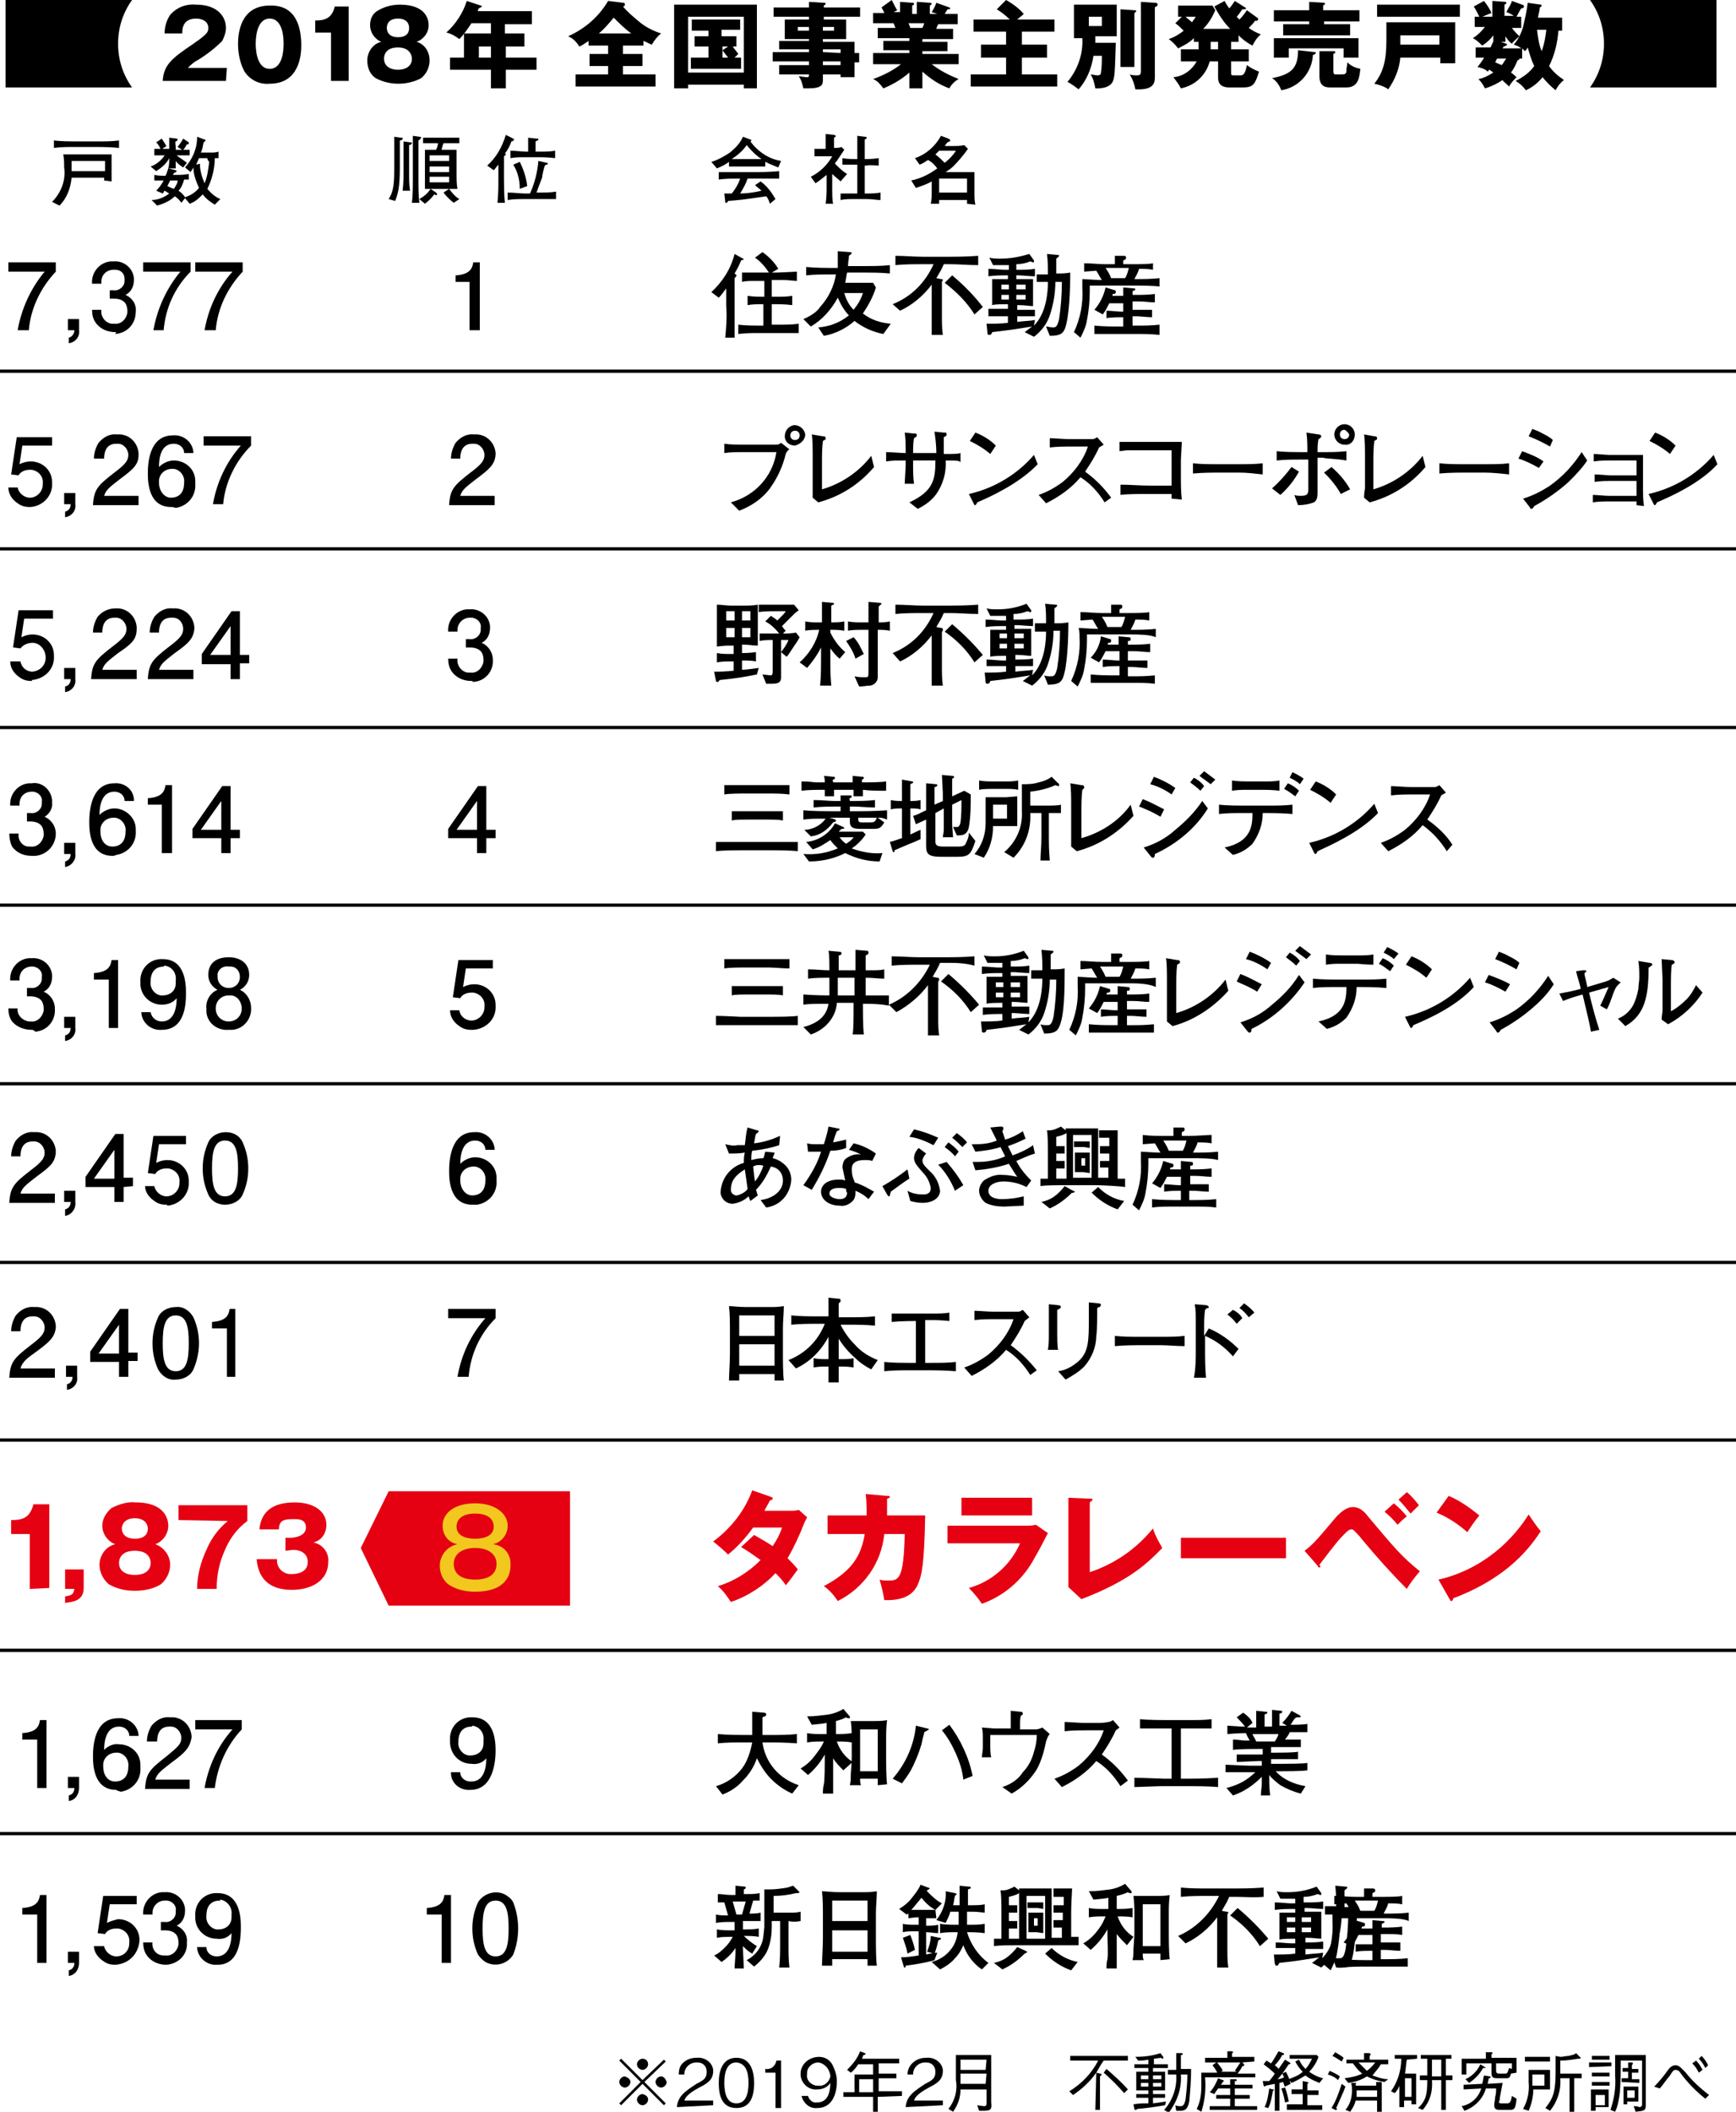 <?xml version="1.0" encoding="utf-8"?>
<!-- Generator: Adobe Illustrator 23.0.4, SVG Export Plug-In . SVG Version: 6.00 Build 0)  -->
<svg version="1.1" id="レイヤー_1" xmlns="http://www.w3.org/2000/svg" xmlns:xlink="http://www.w3.org/1999/xlink" x="0px"
	 y="0px" viewBox="0 0 186.7 227" style="enable-background:new 0 0 186.7 227;" xml:space="preserve">
<style type="text/css">
	.st0{fill:#E50012;}
	.st1{fill:#F2C81F;}
	.st2{fill:none;stroke:#000000;stroke-width:0.35;stroke-miterlimit:10;}
</style>
<title>iq7-1</title>
<polygon class="st0" points="61.3,172.6 41.8,172.6 38.8,166.4 41.8,160.3 61.3,160.3 "/>
<path d="M79.7,28c-0.2,0.5-0.4,0.9-0.7,1.4c0.1,0.1,0.2,0.1,0.2,0.2s0,0.1-0.2,0.3v2.9c0,0.6,0,1.9,0,2.6c0,0.3,0,0.6,0,0.9h-1
	c0.1-1.1,0.2-2.3,0.1-3.4v-1.9c-0.3,0.4-0.5,0.7-0.8,1l-0.8-0.6c1.2-1.1,2.1-2.5,2.5-4.1l0.9,0.5c0.1,0,0.1,0.1,0.1,0.1
	S79.9,27.9,79.7,28z M83.8,35.8h-2.2c-0.7,0-1.4,0-2.2,0.1v-1c0.8,0.1,1.8,0.1,2.2,0.1h0.5v-2.3c-0.6,0-1.2,0-1.7,0.1v-1
	c0.6,0.1,1.3,0.1,1.8,0.1v-1.7H81c-0.4,0-0.8,0-1.2,0.1v-1l1.9,0h1c-0.4-0.6-0.9-1.2-1.5-1.6l0.8-0.6c0.7,0.5,1.3,1.1,1.7,1.8
	L83,29.3h0.6l2.1-0.1v1c-0.3,0-0.9-0.1-1.5-0.1h-1.2v1.8h0.5c0.6,0,1.1,0,1.7-0.1v1c-0.7-0.1-1.6-0.1-1.7-0.1h-0.5v2.2h0.7
	c0.7,0,1.5,0,2.2-0.1v1C85,35.8,83.9,35.8,83.8,35.8z"/>
<path d="M95,35.9c-1.1-0.2-2.2-0.7-3.1-1.4c-0.9,0.8-2.1,1.4-3.3,1.6L88,35.2c1.2-0.1,2.3-0.5,3.3-1.3c-0.5-0.5-0.9-1.2-1.2-1.9
	c-0.7,1.3-1.7,2.4-2.9,3.1l-0.8-0.8c0.7-0.3,1.4-0.7,1.8-1.3c0.9-1,1.5-2.2,1.7-3.5h-0.4c-1,0-2,0-2.8,0.1v-0.9
	c1.1,0.1,2.2,0.1,2.8,0.1h0.6c0-0.2,0-0.5,0-1c0-0.3,0-0.5,0-0.8l1.3,0.1c0,0,0.2,0,0.2,0.1s-0.2,0.2-0.3,0.3c0,0.4-0.1,0.6-0.1,1.1
	h1.8c0.9,0,1.8,0,2.7-0.1v0.9c-0.9-0.1-2.1-0.1-2.7-0.1h-1.9c-0.1,0.4-0.1,0.7-0.2,1.1h2h1l0.3,0.5c-0.3,1-0.8,1.9-1.4,2.8
	c0.9,0.7,1.9,1,3,1.1L95,35.9z M90.8,31.5c0.2,0.7,0.5,1.3,1,1.8c0.4-0.5,0.8-1.1,1-1.8H90.8z"/>
<path d="M102.2,28.4h-0.7c-0.2,0.5-0.5,1-0.8,1.5l0.5,0.1c0.1,0,0.2,0,0.2,0.1s-0.1,0.1-0.1,0.2c0,1.4,0,1.7,0,2.2v1.5
	c0,0.7,0,1.3,0.1,2h-1.2c0-0.1,0-0.2,0-0.9c0-0.1,0-1.1,0-1.2v-3.3c-0.9,1.2-2.1,2.2-3.4,2.8L96,32.7c2-0.8,3.5-2.3,4.4-4.3h-1.1
	c-1,0-2,0-3,0.1v-1c1,0,2,0.1,3,0.1h2.9c0.5,0,1.7,0,3-0.1v1C104.1,28.5,103.1,28.4,102.2,28.4z M104.8,33.8
	c-0.8-1.3-1.9-2.4-3.2-3.4l0.8-0.8c1.2,1,2.3,2.1,3.3,3.4L104.8,33.8z"/>
<path d="M114.5,35.4c-0.2,0.4-0.4,0.7-1.6,0.7l-0.4-1c0.2,0,0.5,0.1,0.7,0.1c0.3,0,0.5,0,0.7-0.9c0.2-1.3,0.3-2.7,0.3-4h-0.7
	c0,1.2-0.2,2.4-0.6,3.6c-0.3,0.9-0.9,1.7-1.7,2.3l-1-0.5c0.3-0.2,0.5-0.4,0.8-0.6c-1.9,0.3-2.5,0.4-4.3,0.6c0,0.1-0.1,0.3-0.3,0.3
	s-0.2-0.1-0.2-0.2l-0.1-1c0.8,0,1.6,0,2.3-0.1V34h-0.4c-0.3,0-1.1,0-1.7,0v-0.8c0.6,0,1.3,0,1.7,0h0.4v-0.5h-0.2
	c-0.3,0-1.2,0-1.5,0.1c0-0.2,0-0.9,0-1.1V31c0-0.2,0-0.9,0-1c0.2,0,1,0,1.3,0h0.4v-0.4H108c-0.2,0-1,0-1.7,0.1v-0.8
	c0.6,0,1.4,0.1,1.7,0.1h0.5v-0.5c-0.4,0-0.7,0-1,0h-0.7l-0.4-0.8c0.4,0.1,0.8,0.1,1.2,0.1c1.1,0,2.1-0.2,3.1-0.5l0.5,0.7
	c0,0,0,0.1,0,0.1c0,0.1,0,0.1-0.1,0.1c0,0,0,0,0,0c-0.1,0-0.2-0.1-0.3-0.1c-0.5,0.2-1,0.3-1.5,0.3v0.6h0.3c0.4,0,1.1,0,1.7-0.1v0.8
	c-0.5,0-1.4-0.1-1.7-0.1h-0.3v0.4h0.3c0.4,0,1.2,0,1.5,0c0,0.2,0,0.7,0,0.8v1c0,0.2,0,0.8,0,1.1c-0.4,0-0.9-0.1-1.5-0.1h-0.2v0.5
	h0.2c0.3,0,1.1,0,1.7,0V34c-0.5,0-1.3,0-1.7,0h-0.2v0.6c0.7-0.1,1.4-0.1,1.9-0.2l-0.1,0.6c1.4-1.4,1.5-3.8,1.5-4.7
	c-0.6,0-0.9,0-1.2,0v-0.8c0.3,0,0.8,0,1.2,0c0-0.7,0-1.4-0.1-2.2l1.1,0.1c0.1,0,0.2,0,0.2,0.1s-0.2,0.2-0.3,0.3V28
	c0,0.2,0,1.2,0,1.4h0.2c0.3,0,0.8,0,1.3-0.1C115.1,31.1,115,34.2,114.5,35.4z M108.5,30.6h-0.8v0.5h0.8V30.6z M108.5,31.7h-0.8v0.5
	h0.8V31.7z M110.3,30.6h-1v0.5h1V30.6z M110.3,31.7h-1v0.5h1V31.7z"/>
<path d="M122,30.7h-4.8c0,0.2,0,0.3,0,0.6c0,1-0.1,2.1-0.3,3.1c-0.1,0.7-0.4,1.3-0.7,1.9l-0.7-0.6c0.7-1.5,1-3.1,0.9-4.7
	c0-0.3,0-0.7,0-1c0.3,0,1.4,0.1,2.1,0.1c-0.2-0.3-0.4-0.7-0.6-1l-1.3,0.1v-0.9c0.8,0,1.5,0.1,2.3,0.1h1c0-0.2,0-0.8,0-0.9h0.9
	c0.2,0,0.3,0,0.3,0.2s-0.1,0.2-0.3,0.3c0,0.1,0,0.4,0,0.4h0.9c0.7,0,1.9,0,2.3-0.1V29c-0.5-0.1-1-0.1-1.5-0.1
	c-0.1,0.4-0.3,0.7-0.5,1.1c0.9,0,1.8,0,2.7-0.1v0.9C124.1,30.7,122.7,30.7,122,30.7z M122.2,35.9H120c-0.7,0-1.6,0-2.3,0V35
	c0.9,0.1,2.2,0.1,2.3,0.1h0.8v-1h-0.2c-0.3,0-1.1,0-1.6,0.1v-0.8c0.5,0,1.2,0.1,1.6,0.1h0.2v-0.9h-1.5c-0.2,0.4-0.4,0.8-0.7,1.2
	l-0.9-0.5c0.6-0.7,1-1.5,1.2-2.4l1,0.3c0.1,0,0.1,0.1,0.1,0.2c0,0.2-0.2,0.2-0.3,0.2s0,0.2-0.1,0.2h1.2c0-0.6,0-0.6,0-0.9l1.1,0.1
	c0.1,0,0.2,0,0.2,0.1s-0.1,0.1-0.3,0.2c0,0.1,0,0.4,0,0.4h0.7c0,0,1,0,1.7-0.1v0.9c-0.6,0-1.1-0.1-1.7-0.1h-0.7v0.9h0.5
	c0.3,0,1.1,0,1.6,0v0.8c-0.5,0-1.3-0.1-1.6-0.1h-0.5v1h0.6c0.5,0,1.4,0,2.3-0.1V36C123.8,35.9,122.9,35.9,122.2,35.9z M118.9,28.8
	c0.2,0.3,0.4,0.6,0.6,1.1h1.5c0.2-0.3,0.3-0.7,0.4-1.1H118.9z"/>
<path d="M84.5,48.8c-0.3,1.3-0.9,2.6-1.7,3.7c-0.8,1.1-2,1.9-3.3,2.4L78.6,54c2.6-0.7,4.5-2.8,4.9-5.4h-3.6c-0.7,0-1.3,0-2,0.1v-1
	c0.7,0.1,1.4,0.1,2.1,0.1h2c0.2,0,1.3,0,1.5,0c0.2,0,0.4-0.1,0.5-0.2l0.9,0.7C84.7,48.4,84.6,48.6,84.5,48.8z M85.5,47.9
	c-0.6,0-1.1-0.4-1.1-1c0,0,0,0,0,0c0-0.6,0.4-1.1,1-1.2c0.6,0,1.1,0.4,1.2,1C86.6,47.2,86.2,47.7,85.5,47.9
	C85.5,47.8,85.5,47.8,85.5,47.9L85.5,47.9z M85.5,46.3c-0.3,0-0.5,0.2-0.5,0.5c0,0,0,0,0,0c0,0.3,0.2,0.5,0.5,0.5c0,0,0,0,0,0
	c0.3,0,0.5-0.2,0.5-0.5S85.8,46.3,85.5,46.3L85.5,46.3z"/>
<path d="M88,54l-0.6-0.5c0-0.2,0-0.4,0-1c0-0.2,0-0.9,0-1.1V49c0-0.5,0-1.8-0.1-2.3l1.2,0.2c0.1,0,0.3,0,0.3,0.2s0,0.1-0.3,0.3
	c-0.1,0.8-0.1,1.6-0.1,2.4v2.8c2.1-0.6,4-1.9,5.3-3.6l0.3,1.2C92.4,52.1,90.3,53.4,88,54z"/>
<path d="M101.7,49.5c0.1,1.3-0.3,2.6-1,3.6c-0.5,0.7-1.2,1.2-2,1.6L97.8,54c2.6-1.2,2.8-2.5,2.8-4.5h-2.4v0.6c0,0.6,0,1.2,0.1,1.9
	h-1c0-0.3,0.1-1.7,0.1-2v-0.5c-1.1,0-1.4,0-2.1,0.1v-1c0.6,0,1.5,0.1,2.1,0.1v-0.2c0-0.7,0-1.3-0.1-2l1,0.1c0.2,0,0.3,0,0.3,0.2
	s-0.2,0.2-0.3,0.3c-0.1,0.5-0.1,1-0.1,1.6h2.5c0-0.8-0.1-1.6-0.2-2.3l1,0.1c0.3,0,0.3,0,0.3,0.2s0,0.1-0.3,0.3c0,0.3,0,0.5,0,1.8
	c1.1,0,1.5,0,1.8-0.1v1C103.2,49.5,102.8,49.5,101.7,49.5z"/>
<path d="M105.1,54c0,0-0.1,0.2-0.1,0.2c0,0-0.1,0.1-0.1,0.1c-0.1,0-0.1,0-0.2-0.2l-0.5-1c2.7-0.6,5.2-2.1,7-4.2l0.4,1
	C109.6,52,106.5,53.4,105.1,54z M106.5,48.8c-0.7-0.6-1.4-1-2.2-1.4l0.6-0.9c0.8,0.3,1.6,0.8,2.2,1.4L106.5,48.8z"/>
<path d="M118.8,54c-0.7-1.1-1.5-2-2.6-2.7c-1,1.2-2.3,2.1-3.7,2.8l-0.8-0.9c0.9-0.3,1.8-0.8,2.6-1.4c1.2-1,2.2-2.3,2.7-3.8h-1.7
	c-0.8,0-1.6,0-2.4,0.1v-1c0.3,0,1.6,0.1,2,0.1h1.4c0.4,0,0.8,0,1.2,0c0.2,0,0.3-0.1,0.5-0.2l0.7,0.8l-0.5,0.3
	c-0.4,0.9-0.9,1.7-1.5,2.6c1.1,0.8,2,1.7,2.8,2.8L118.8,54z"/>
<path d="M126,53.6c0-0.2,0-0.2,0-0.5h-2.7c-0.7,0-2.2,0-2.8,0.1v-1.1c1.1,0,2.1,0.1,3.2,0.1h2.3v-3.8h-2.4h-2.4l-0.8,0.1v-1h0.8
	c0.3,0,1.5,0,1.7,0h2.3h1.9c0,0.4-0.1,1.6-0.1,2v1.7c0,0.8,0,1.6,0.1,2.5L126,53.6z"/>
<path d="M133.2,50.8h-2.3c-0.1,0-1.6,0-2.6,0.1v-1.1c0.9,0.1,1.7,0.1,2.6,0.1h2.3c0.9,0,1.8,0,2.6-0.1V51
	C134.9,50.9,134.1,50.8,133.2,50.8z"/>
<path d="M137.7,53.2l-0.9-0.7c0.8-0.7,1.5-1.5,2.1-2.3l0.8,0.5C139.2,51.6,138.5,52.5,137.7,53.2z M142.3,49.2h-0.6v2.2
	c0,0.3,0,1.2,0,1.5s0,0.9-0.4,1.1c-0.5,0.2-1.1,0.3-1.7,0.3l-0.4-1.1c0.2,0.1,0.5,0.1,0.7,0.1c0.7,0,0.8-0.2,0.8-0.7v-3.2h-0.9
	c-0.8,0-1.6,0-2.5,0.1v-1c0.9,0.1,2.1,0.1,2.5,0.1h0.8c0-0.7,0-1.4-0.1-2.1l1.3,0.2c0.2,0,0.3,0.1,0.3,0.2c0,0.1-0.1,0.1-0.1,0.2
	c-0.1,0-0.1,0.1-0.2,0.1c-0.1,0.5-0.1,0.9-0.1,1.4h0.6c0.8,0,1.6,0,2.5-0.1v1C143.7,49.3,142.4,49.3,142.3,49.2L142.3,49.2z
	 M144.2,53.1c-0.5-0.9-1.1-1.6-1.8-2.3l0.8-0.6c0.8,0.7,1.5,1.5,2,2.4L144.2,53.1z M144.6,47.8c-0.6,0-1.1-0.5-1.1-1.1
	c0-0.6,0.5-1.1,1.1-1.1c0.6,0,1.1,0.5,1.1,1.1c0,0,0,0,0,0C145.7,47.4,145.2,47.9,144.6,47.8L144.6,47.8z M144.6,46.2
	c-0.3,0-0.5,0.2-0.5,0.5c0,0.3,0.2,0.5,0.5,0.5s0.5-0.2,0.5-0.5c0,0,0,0,0,0C145,46.5,144.8,46.3,144.6,46.2L144.6,46.2z"/>
<path d="M147.3,54l-0.6-0.5c0-0.2,0-0.4,0.1-1c0-0.2,0-0.9,0-1.1V49c0-0.5,0-1.8-0.1-2.3l1.1,0.2c0.1,0,0.3,0,0.3,0.2s0,0.1-0.3,0.3
	c-0.1,0.8-0.1,1.6-0.1,2.4v2.8c2.1-0.6,4-1.9,5.3-3.6l0.3,1.2C151.7,52.1,149.6,53.4,147.3,54z"/>
<path d="M159.6,50.8h-2.2c-0.1,0-1.6,0-2.6,0.1v-1.1c0.9,0.1,1.8,0.1,2.6,0.1h2.3c0.9,0,1.8,0,2.6-0.1V51
	C161.4,50.9,160.5,50.8,159.6,50.8z"/>
<path d="M165.5,50.3c-0.7-0.4-1.5-0.8-2.2-1l0.4-0.8c0.8,0.3,1.6,0.6,2.3,1.1L165.5,50.3z M168.7,51.8c-1.1,1-2.4,1.9-3.7,2.6
	c-0.1,0.2-0.2,0.3-0.3,0.3s-0.1,0-0.2-0.2l-0.7-0.9c1-0.3,2-0.8,2.9-1.4c1.4-1,2.5-2.2,3.4-3.6l0.6,0.9
	C170.1,50.4,169.4,51.1,168.7,51.8z M166.7,48c-0.7-0.4-1.5-0.8-2.3-1.1l0.4-0.8c0.2,0.1,0.6,0.2,1.1,0.5c0.4,0.2,0.8,0.4,1.1,0.7
	L166.7,48z"/>
<path d="M176,54.3c0-0.2,0-0.3,0-0.4h-3c-0.4,0-1.1,0-1.7,0.1v-0.8c0.4,0,1.3,0.1,1.7,0.1h3v-1.6h-2.8c-0.5,0-1,0-1.7,0.1v-0.8
	c0.5,0,1.4,0.1,1.7,0.1h2.8v-1.6h-2.9c-0.5,0-1,0-1.7,0.1v-0.8c0.5,0,1.3,0.1,1.7,0.1h3.6v3.8c0,0.3,0,1.1,0.1,1.7L176,54.3z"/>
<path d="M178.2,54c0,0-0.1,0.2-0.1,0.2c0,0-0.1,0.1-0.1,0.1c-0.1,0-0.1,0-0.2-0.2l-0.5-1c2.7-0.6,5.2-2.1,7-4.2l0.4,1
	C182.8,52,179.6,53.4,178.2,54z M179.6,48.8c-0.7-0.6-1.4-1-2.2-1.4l0.6-0.9c0.8,0.3,1.6,0.8,2.2,1.4L179.6,48.8z"/>
<path d="M81.4,72.5c-1,0.2-2,0.4-4,0.6c-0.1,0.1-0.1,0.2-0.2,0.2S77,73.3,77,73.2l-0.2-1c0.8,0,1,0,2.1-0.1v-1h-0.3
	c-0.5,0-1,0-1.5,0.1v-1c0.5,0.1,1,0.1,1.5,0.1h0.3v-0.9h-0.3c-0.4,0-0.7,0-1.5,0.1c0-0.7,0-0.9,0-1.5v-1.5c0-0.6,0-0.8,0-1.5
	c0.5,0,1,0.1,1.5,0.1H80c0.5,0,1,0,1.5-0.1c0,0.7,0,0.9,0,1.5v1.4c0,0.6,0,0.8,0,1.5c-0.6,0-0.9-0.1-1.5-0.1h-0.2v0.9
	c0.2,0,0.8,0,1.5-0.1v1c-0.5-0.1-1-0.1-1.5-0.1v1c0.3,0,1.1-0.1,1.8-0.2L81.4,72.5z M79,65.7h-0.9v1H79V65.7z M79,67.5h-0.9v1H79
	V67.5z M80.7,65.7h-0.9v1h0.9V65.7z M80.7,67.5h-0.9v1h0.9V67.5z M85.3,69.6c-0.2,0.3-0.5,0.8-0.7,1L84,70.1
	c0.3-0.4,0.6-0.8,0.8-1.3H84v4c0,0.7-0.5,0.7-1.2,0.7h-0.4l-0.4-1c0.1,0,0.8,0.1,0.9,0.1s0.2-0.1,0.2-0.4v-3.4c-0.5,0-0.9,0-1.4,0.1
	v-0.8c0.4,0,0.8,0,1.5,0h0.6c-0.4-0.5-0.9-1-1.5-1.3l0.6-0.6c0.3,0.2,0.5,0.3,0.7,0.5c0.7-0.7,0.8-0.8,0.9-1h-1.1
	c-0.5,0-1.3,0-1.8,0.1V65c0.3,0,0.7,0,1.3,0h1.3c0.6,0,1,0,1.2,0l0.5,0.6c-0.3,0.2-0.6,0.5-0.9,0.8l-0.9,0.9
	c0.2,0.3,0.3,0.4,0.4,0.5l-0.3,0.3c0.5,0,0.9,0,1.4-0.1l0.4,0.5C85.8,68.9,85.5,69.3,85.3,69.6L85.3,69.6z"/>
<path d="M90.3,70.8c-0.4-0.3-0.7-0.7-1-1.1v1.5c0,0.6,0,1.4,0.1,2.5h-1.2c0.1-1.1,0.1-2.1,0.1-2.6v-1.5c-0.4,0.8-0.9,1.5-1.5,2.2
	l-0.8-0.6c1-0.9,1.8-2.1,2.1-3.5H88c-0.2,0-1,0-1.4,0.1v-1c0.5,0.1,0.9,0.1,1.4,0.1h0.4c0-0.1,0-1.9,0-2.2l1.1,0.1
	c0.1,0,0.2,0,0.2,0.1S89.6,65,89.6,65c-0.1,0-0.1,0.1-0.2,0.1c0,0.4,0,1.3,0,1.8c0.5,0,0.9,0,1.4-0.1v1c-0.5-0.1-1-0.1-1.5-0.1V68
	c0.4,0.8,0.9,1.5,1.6,2.1L90.3,70.8z M92,70.8c-0.2-0.7-0.6-1.3-1-1.9l0.8-0.4c0.5,0.5,0.8,1.2,1.1,1.8L92,70.8z M94.4,67.7v2.2
	c0,0.2,0,1.2,0,1.4c0,0.4,0,1.1,0,1.5c0,0.4-0.3,0.8-0.8,0.9c-0.4,0-0.8,0.1-1.2,0.1l-0.5-1.1c0.4,0.1,0.8,0.1,1.2,0.1
	c0.3,0,0.3-0.1,0.3-0.6v-4.5h-0.8c-0.2,0-1,0-1.4,0.1v-1c0.5,0.1,1,0.1,1.4,0.1h0.8v-0.5c0-0.2,0-1,0-1.1s0-0.5,0-0.6l1.2,0.1
	c0,0,0.2,0,0.2,0.1c0,0,0,0.1-0.1,0.1l-0.2,0.2c0,0.2,0,1.1,0,1.3v0.4c0.4,0,0.8,0,1.2-0.1v1C95.2,67.7,94.8,67.7,94.4,67.7z"/>
<path d="M102.2,65.9h-0.7c-0.2,0.5-0.5,1-0.8,1.5l0.5,0.1c0.1,0,0.2,0,0.2,0.2s-0.1,0.2-0.1,0.2c0,1.4,0,1.7,0,2.2v1.6
	c0,0.7,0,1.3,0.1,2h-1.2c0-0.1,0-0.2,0-0.9c0-0.1,0-1.1,0-1.2v-3.3c-0.9,1.2-2.1,2.2-3.4,2.8L96,70.2c2-0.8,3.5-2.3,4.4-4.3h-1.1
	c-1,0-2,0-3,0.1v-1c1,0,2,0.1,3,0.1h2.9c0.5,0,1.7,0,3-0.1v1C104.1,66,103.1,65.9,102.2,65.9z M104.8,71.2c-0.8-1.3-1.9-2.4-3.2-3.3
	l0.8-0.8c1.2,1,2.3,2.1,3.3,3.3L104.8,71.2z"/>
<path d="M114.3,72.9c-0.2,0.4-0.4,0.7-1.6,0.7l-0.4-1c0.2,0.1,0.5,0.1,0.7,0.1c0.3,0,0.5,0,0.7-0.9c0.2-1.3,0.3-2.7,0.3-4h-0.7
	c0,1.2-0.2,2.4-0.6,3.6c-0.3,0.9-0.9,1.7-1.7,2.3l-1-0.5c0.3-0.2,0.5-0.4,0.8-0.6c-1.9,0.3-2.5,0.4-4.3,0.6c0,0.1-0.1,0.3-0.3,0.3
	s-0.2-0.1-0.2-0.2l-0.1-1c0.8,0,1.6,0,2.3-0.1v-0.6h-0.4c-0.3,0-1.1,0-1.7,0v-0.7c0.6,0,1.3,0.1,1.7,0.1h0.4v-0.5h-0.2
	c-0.3,0-1.2,0-1.5,0.1c0-0.2,0-0.9,0-1.1v-0.8c0-0.2,0-0.8,0-1c0.2,0,1,0,1.3,0h0.4v-0.4h-0.5c-0.2,0-1,0-1.7,0.1v-0.8
	c0.6,0,1.4,0.1,1.7,0.1h0.5v-0.5c-0.4,0-0.7,0-1,0h-0.7l-0.4-0.8c0.4,0.1,0.8,0.1,1.2,0.1c1.1,0,2.1-0.2,3.1-0.6l0.5,0.7
	c0,0,0,0.1,0,0.1c0,0.1,0,0.1-0.1,0.1c0,0,0,0,0,0c-0.1,0-0.2-0.1-0.3-0.1c-0.5,0.2-1,0.3-1.5,0.3v0.6h0.4c0.4,0,1.1,0,1.7-0.1v0.8
	c-0.5,0-1.4-0.1-1.7-0.1h-0.3v0.4h0.3c0.4,0,1.2,0,1.5,0c0,0.2,0,0.7,0,0.8v1c0,0.2,0,0.8,0,1.1c-0.4,0-0.9-0.1-1.5-0.1h-0.2v0.5
	h0.2c0.3,0,1.1,0,1.7-0.1v0.8c-0.5,0-1.3,0-1.7,0h-0.2v0.6c0.7-0.1,1.4-0.1,1.9-0.2l-0.1,0.6c1.4-1.4,1.5-3.8,1.5-4.7
	c-0.6,0-0.9,0-1.2,0v-0.9c0.3,0,0.8,0,1.2,0c0-0.7,0-1.4-0.1-2.1l1.1,0.1c0.1,0,0.2,0,0.2,0.1s-0.2,0.2-0.3,0.3v0.3
	c0,0.2,0,1.2,0,1.3h0.2c0.3,0,0.8,0,1.3-0.1C114.9,68.6,114.8,71.7,114.3,72.9z M108.3,68.1h-0.8v0.5h0.8V68.1z M108.3,69.2h-0.8
	v0.5h0.8V69.2z M110.1,68.1h-1v0.5h1V68.1z M110.1,69.2h-1v0.5h1V69.2z"/>
<path d="M121.7,68.2h-4.8c0,0.2,0,0.3,0,0.6c0,1-0.1,2.1-0.3,3.1c-0.1,0.7-0.4,1.3-0.7,1.9l-0.7-0.6c0.7-1.5,1-3.1,0.9-4.7
	c0-0.3,0-0.7-0.1-1c0.3,0,1.4,0.1,2.1,0.1c-0.2-0.3-0.4-0.7-0.6-1l-1.3,0.1v-0.9c0.8,0,1.5,0.1,2.3,0.1h1c0-0.2,0-0.8,0-0.9h0.9
	c0.2,0,0.3,0,0.3,0.2s-0.1,0.2-0.3,0.3c0,0.1,0,0.4,0,0.4h0.9c0.7,0,1.9,0,2.3-0.1v0.9c-0.5-0.1-1-0.1-1.5-0.1
	c-0.1,0.4-0.3,0.7-0.5,1.1c0.9,0,1.8,0,2.7-0.1v0.9C123.7,68.2,122.3,68.2,121.7,68.2z M121.9,73.4h-2.3c-0.7,0-1.6,0-2.3,0v-0.9
	c0.9,0.1,2.2,0.1,2.3,0.1h0.8v-1h-0.2c-0.3,0-1,0-1.6,0.1v-0.8c0.5,0,1.2,0.1,1.6,0.1h0.2V70h-1.5c-0.2,0.4-0.4,0.8-0.7,1.2
	l-0.9-0.5c0.6-0.6,1-1.4,1.1-2.3l1,0.3c0.1,0,0.1,0.1,0.1,0.2c0,0.2-0.2,0.2-0.3,0.2s0,0.2-0.1,0.2h1.2c0-0.6,0-0.6,0-0.9l1.1,0.1
	c0.1,0,0.2,0,0.2,0.2s-0.1,0.2-0.3,0.2c0,0.1,0,0.4,0,0.4h0.7c0,0,1,0,1.7-0.1v0.9c-0.6,0-1.1-0.1-1.7-0.1h-0.7V71h0.5
	c0.3,0,1.1,0,1.6,0v0.8c-0.5,0-1.3-0.1-1.6-0.1h-0.5v1h0.6c0.5,0,1.4,0,2.3-0.1v0.9C123.4,73.4,122.6,73.4,121.9,73.4z M118.5,66.3
	c0.2,0.3,0.4,0.6,0.6,1.1h1.5c0.2-0.3,0.3-0.7,0.4-1.1H118.5z"/>
<path d="M83.2,91.4h-3.6c-0.3,0-1.9,0-2.6,0.1v-1c0.8,0,2.6,0,2.6,0h3.6c0.3,0,1.9,0,2.6,0v1C85,91.4,83.3,91.4,83.2,91.4z
	 M82.7,85.3h-2.6c-0.5,0-1.6,0-2.2,0.1v-1c0.7,0,1.7,0,2.2,0h2.6c0.5,0,1.5,0,2.2,0v1C84.2,85.3,83.2,85.3,82.7,85.3z M82.7,88.1
	h-2.5c-0.2,0-1.2,0-1.5,0.1v-1c0.3,0,1.3,0,1.5,0h2.5c0.2,0,1.2,0,1.5,0v1C83.8,88.1,82.9,88.1,82.7,88.1z"/>
<path d="M92.8,84.9c0,0.2,0,0.5,0,0.7h-1c0-0.2,0-0.3,0-0.7h-2.1c0,0.2,0,0.4,0,0.7h-1c0-0.3,0-0.4,0-0.7c-0.8,0-1.8,0-2.5,0.1v-1
	c0.3,0,0.7,0,1.5,0.1h1c0-0.2,0-0.5-0.1-0.7l1,0.1c0.1,0,0.2,0,0.2,0.1s-0.1,0.2-0.2,0.2s0,0.2,0,0.3h2.1c0-0.4,0-0.6,0-0.7l1,0.1
	c0.1,0,0.2,0,0.2,0.1s-0.1,0.2-0.2,0.2c0,0.1,0,0.2,0,0.3c0.8,0,1.9,0,2.6-0.1v1C94.4,85,93.6,85,92.8,84.9z M94.4,87.9l0.7,0.5
	c-0.4,0.7-0.6,0.7-1.4,0.7h-1.1c-0.8,0-1.2-0.1-1.2-0.8v-0.4h-2.2l0.4,0.1c0.2,0.1,0.3,0.1,0.3,0.2s0,0.1-0.3,0.2
	c-0.6,0.8-1.4,1.4-2.4,1.5l-0.7-0.7c0.9,0,1.8-0.5,2.3-1.2c-1.3,0-1.6,0-2.4,0.1v-1c1,0.1,2.4,0.1,3,0.1h1c0-0.3,0-0.4,0-0.5h-0.7
	c-0.3,0-1.3,0-2.2,0.1v-0.8c0.8,0,1.7,0.1,2.2,0.1h0.7c0-0.2,0-0.3,0-0.6h1c0.1,0,0.2,0,0.2,0.1s-0.1,0.2-0.2,0.2s0,0.2,0,0.3h0.6
	c0.3,0,1.3,0,2.1-0.1v0.8c-0.7,0-1.8-0.1-2.1-0.1h-0.6c0,0.2,0,0.3,0,0.5h1c0.2,0,1.8,0,3-0.1v1C94.9,87.9,94.8,87.9,94.4,87.9
	L94.4,87.9z M94.6,92.6c-1.3,0-2.5-0.3-3.7-0.9c-1.2,0.6-2.5,0.9-3.9,0.9l-0.6-0.8c1.3,0.1,2.5-0.1,3.7-0.6
	c-0.3-0.3-0.6-0.6-0.8-0.9c-0.6,0.4-1.2,0.8-1.9,1l-0.7-0.8c1.3-0.1,2.5-0.9,3.1-2l0.9,0.4c0,0,0.1,0.1,0.1,0.1
	c0,0.1-0.1,0.1-0.3,0.1l-0.3,0.3h1c0.8,0,1.3,0,1.6,0l0.3,0.3c-0.4,0.6-0.9,1.1-1.5,1.5c1.1,0.4,2.2,0.6,3.3,0.5L94.6,92.6z
	 M90.3,90c0.2,0.3,0.4,0.5,0.7,0.7c0.3-0.2,0.6-0.4,0.8-0.7H90.3z M92.3,87.9c0,0.4,0,0.5,0.4,0.5h0.8c0.5,0,0.6,0,0.8-0.5
	L92.3,87.9z"/>
<path d="M97.6,90.8c-0.2,0.1-1.2,0.5-1.4,0.6c0,0,0,0.2,0,0.2s-0.1,0-0.1,0s-0.1-0.1-0.1-0.1l-0.3-1c0.5-0.1,0.9-0.3,1.3-0.4v-3.2
	c-0.4,0-0.8,0-1.2,0.1v-1c0.4,0.1,0.8,0.1,1.2,0.1c0-0.8,0-1.7,0-2.3l1.1,0.2c0.1,0,0.1,0,0.1,0.1c0,0,0,0.1-0.1,0.1
	c-0.1,0-0.1,0.1-0.2,0.1c0,0.3,0,1.5,0,1.8c0.4,0,0.7,0,1.1-0.1v1c-0.4-0.1-0.7-0.1-1.1-0.1v2.8c0.5-0.2,0.8-0.4,1.1-0.5v1
	C98.6,90.4,98.1,90.6,97.6,90.8z M102.9,92.1h-1.7c-1.5,0-1.6-0.4-1.6-1.3v-2.7l-1.1,0.5l-0.3-0.9c0.7-0.2,0.7-0.3,1.4-0.6v-0.7
	c0-0.3,0-2,0-2.2l1.1,0.1c0.1,0,0.1,0.1,0.1,0.1c0,0.1-0.1,0.2-0.3,0.2c0,0.1,0,1.4,0,1.7v0.2l0.9-0.4v-0.8c0-0.2-0.1-1.8-0.1-2
	l1.1,0.1c0.1,0,0.2,0,0.2,0.1c0,0,0,0.1,0,0.1c-0.1,0-0.1,0.1-0.2,0.1c0,0.2,0,1.4,0,1.6v0.3l1.3-0.6l0.7,0.4c0,1.2,0,2.3-0.2,3.5
	c-0.2,0.9-0.7,0.9-1.3,0.9l-0.4-0.9c0.1,0,0.3,0,0.4,0c0.2,0,0.3-0.1,0.4-0.5c0.1-0.8,0.1-1.6,0.1-2.4l-1,0.5v2.1
	c0,0.1,0,0.2,0.1,1.4h-1.1c0-0.2,0.1-0.5,0.1-0.8c0-0.1,0-0.6,0-0.6v-1.7l-0.9,0.5v3c0,0.3,0,0.6,0.8,0.6h1.6c0.3,0,0.6,0,0.8-0.2
	c0.2-0.4,0.4-0.8,0.4-1.3l0.7,0.9C104.4,91.9,104.2,92.1,102.9,92.1L102.9,92.1z"/>
<path d="M108,88.8h-1.2c0,1.2-0.3,2.4-1,3.4l-1-0.4c0.8-0.9,1.2-2.1,1.2-3.3v-1.8c0-0.2,0-0.9,0-1h0.3h0.9h1l1.2-0.1
	c0,0.4,0,0.8,0,1.2v0.9c0,0.3,0,0.5,0,1.1C108.6,88.8,108.4,88.8,108,88.8z M108.1,84.8h-1.4c-0.2,0-1,0-1.4,0.1v-1
	c0.5,0.1,1.2,0.1,1.4,0.1h1.4c0.5,0,0.9,0,1.4-0.1v1C109.1,84.8,108.6,84.8,108.1,84.8z M108.3,86.5h-1.5V88h1.5V86.5z M112.8,87.4
	V90c0,0.4,0,1.4,0.1,2.5h-1c0-0.8,0.1-1.4,0.1-2.6v-2.5h-1.2c0.1,1.8-0.5,3.5-1.8,4.8l-1-0.6c1.3-1.1,2-2.7,1.9-4.4v-1.9
	c0-0.2,0-0.8,0-1c0.6,0,1.2,0,1.8-0.2c0.5-0.1,1-0.3,1.4-0.6l0.7,0.7c0.1,0,0.1,0.1,0.1,0.2c0,0.1,0,0.1-0.1,0.1l-0.3-0.1
	c-0.9,0.4-1.8,0.6-2.7,0.7v1.5h1.6c0.7,0,1.4,0,1.7-0.1v0.9L112.8,87.4z"/>
<path d="M115.8,91.5l-0.6-0.5c0-0.2,0-0.4,0-1c0-0.2,0-0.9,0-1.1v-2.4c0-0.5,0-1.8-0.1-2.3l1.2,0.2c0.1,0,0.3,0,0.3,0.2
	s0,0.1-0.2,0.3c-0.1,0.8-0.1,1.6-0.1,2.4v2.8c2.1-0.6,4-1.8,5.3-3.6l0.3,1.2C120.2,89.6,118.1,90.9,115.8,91.5z"/>
<path d="M124.8,87.8c-0.3-0.2-0.7-0.4-1.1-0.6c-0.7-0.3-0.9-0.4-1.2-0.5l0.4-0.8c0.8,0.3,1.5,0.7,2.3,1.1L124.8,87.8z M124.2,91.8
	c0,0.1,0,0.4-0.2,0.4c-0.1,0-0.1,0-0.2-0.1l-0.8-1c1.3-0.4,2.4-1,3.4-1.9c1.1-0.9,2.1-1.9,2.9-3.1l0.6,0.8
	C128.6,89,126.6,90.7,124.2,91.8L124.2,91.8z M126,85.4c-0.7-0.5-1.5-0.9-2.3-1.1l0.4-0.8c0.8,0.3,1.6,0.7,2.3,1.2L126,85.4z
	 M129.1,85c-0.3-0.3-0.7-0.6-1.1-0.9l0.4-0.5c0.4,0.2,0.8,0.5,1.1,0.9L129.1,85z M130.2,84.3c-0.1-0.1-1.1-0.8-1.2-0.9l0.5-0.5
	c0.4,0.3,0.8,0.6,1.2,0.9L130.2,84.3z"/>
<path d="M136.4,87.4h-0.6c0,1.2-0.4,2.3-1.1,3.3c-0.6,0.6-1.3,1-2.1,1.2l-0.9-0.8c2.9-0.6,3-2.4,3-3.7h-1c-0.9,0-1.8,0-2.6,0.1v-1
	c0.9,0.1,2.2,0.1,2.6,0.1h2.6c0.9,0,1.8,0,2.7-0.1v1C137.9,87.4,136.5,87.4,136.4,87.4z M135.9,84.9h-1.7c-0.6,0-1.1,0-1.7,0.1v-1.1
	c0.6,0.1,1.5,0.1,1.7,0.1h1.7c0.6,0,1.2,0,1.7-0.1V85C136.9,84.9,136,84.9,135.9,84.9L135.9,84.9z M139.3,85.6
	c-0.4-0.3-0.8-0.6-1.2-0.8l0.4-0.6c0.5,0.2,0.9,0.5,1.2,0.8L139.3,85.6z M139.8,84.3c-0.3-0.3-0.7-0.5-1.1-0.7L139,83
	c0.4,0.2,0.8,0.4,1.2,0.7L139.8,84.3z"/>
<path d="M141.7,91.5c0,0-0.1,0.2-0.1,0.2c0,0-0.1,0.1-0.1,0.1c-0.1,0-0.1,0-0.2-0.2l-0.5-1c2.7-0.6,5.2-2.1,7-4.2l0.4,1
	C146.2,89.5,143,90.9,141.7,91.5z M143.1,86.3c-0.7-0.6-1.4-1-2.2-1.4l0.6-0.9c0.8,0.3,1.6,0.8,2.2,1.4L143.1,86.3z"/>
<path d="M155.6,91.5c-0.7-1.1-1.5-2-2.6-2.8c-1,1.2-2.3,2.1-3.7,2.8l-0.8-0.9c0.9-0.3,1.8-0.8,2.6-1.4c1.2-1,2.2-2.3,2.7-3.8h-1.8
	c-0.8,0-1.6,0-2.4,0.1v-1c0.3,0,1.6,0.1,2,0.1h1.5c0.4,0,0.8,0,1.2,0c0.2,0,0.3-0.1,0.5-0.2l0.7,0.8l-0.5,0.3
	c-0.4,0.9-0.9,1.7-1.5,2.6c1,0.7,2,1.6,2.7,2.7L155.6,91.5z"/>
<path d="M83.2,110.2h-3.6c-0.3,0-1.9,0-2.6,0v-1c0.8,0,2.6,0.1,2.6,0.1h3.6c0.3,0,1.9,0,2.6-0.1v1C85,110.2,83.3,110.2,83.2,110.2z
	 M82.7,104h-2.6c-0.5,0-1.6,0-2.2,0.1v-1c0.7,0,1.7,0,2.2,0h2.6c0.5,0,1.5,0,2.2,0v1C84.2,104.1,83.2,104,82.7,104z M82.7,106.9
	h-2.5c-0.2,0-1.2,0-1.5,0.1v-1c0.3,0,1.3,0,1.5,0h2.5c0.2,0,1.2,0,1.5,0v1C83.8,106.9,82.9,106.9,82.7,106.9z"/>
<path d="M92.8,107.9c0,0.7,0,2.4,0.1,3.3h-1.2c0.1-0.6,0.1-1.9,0.1-3.2v-0.2H90c-0.1,1.6-1.3,2.9-2.8,3.4l-0.8-0.8
	c2.4-0.6,2.6-2,2.7-2.5c-1.1,0-2.1,0-2.7,0.1v-1.1c1.2,0.1,2.7,0.1,2.8,0.1v-1.9c-0.8,0-1.6,0-2.3,0.1v-1c0.8,0,1.6,0.1,2.3,0.1
	c0-0.5,0-1.7-0.1-2.1l1.1,0.1c0.3,0,0.3,0.1,0.3,0.2s-0.1,0.2-0.3,0.2c0,0.3,0,1.2,0,1.6h1.8c0-0.7,0-1.5,0-2.2l1.2,0.1
	c0.1,0,0.2,0,0.2,0.2s-0.1,0.2-0.3,0.3c0,0.6,0,0.7,0,1.6c1.3,0,1.6,0,2-0.1v1c-0.7,0-1.1-0.1-2-0.1v1.9h1.6h0.9v1.1
	C94.5,107.9,93.6,107.9,92.8,107.9z M91.9,105.1h-1.8v1.9h1.8V105.1z"/>
<path d="M101.8,103.5h-0.7c-0.2,0.5-0.5,1-0.8,1.5l0.5,0.1c0.1,0,0.2,0,0.2,0.2s-0.1,0.2-0.1,0.2c0,1.4,0,1.7,0,2.2v1.6
	c0,0.7,0,1.3,0.1,2h-1.2c0-0.1,0-0.2,0-0.9c0-0.1,0-1.1,0-1.2v-3.3c-0.9,1.2-2.1,2.2-3.4,2.9l-0.8-0.8c1.9-0.8,3.5-2.4,4.4-4.3h-1.1
	c-1,0-2,0-3,0.1v-1c1,0,2,0.1,3,0.1h2.9c0.5,0,1.7,0,3-0.1v1C103.7,103.5,102.7,103.5,101.8,103.5z M104.4,108.8
	c-0.8-1.3-1.9-2.4-3.2-3.3l0.8-0.8c1.2,1,2.3,2.1,3.3,3.3L104.4,108.8z"/>
<path d="M113.9,110.4c-0.2,0.4-0.4,0.7-1.6,0.7l-0.4-1c0.2,0.1,0.5,0.1,0.7,0.1c0.3,0,0.5,0,0.7-0.9c0.2-1.3,0.3-2.7,0.3-4h-0.7
	c0,1.2-0.2,2.4-0.6,3.6c-0.3,0.9-0.9,1.7-1.7,2.3l-1-0.5c0.3-0.2,0.5-0.4,0.8-0.6c-1.9,0.3-2.5,0.4-4.3,0.6c0,0.1-0.1,0.3-0.3,0.3
	s-0.2-0.1-0.2-0.2l-0.1-1c0.8,0,1.6,0,2.3-0.1V109h-0.4c-0.3,0-1.1,0-1.7,0.1v-0.8c0.6,0,1.3,0,1.7,0h0.4v-0.5h-0.2
	c-0.3,0-1.2,0-1.5,0.1c0-0.2,0-0.9,0-1.1V106c0-0.2,0-0.8,0-1c0.2,0,1,0,1.3,0h0.4v-0.4h-0.5c-0.2,0-1,0-1.7,0.1v-0.8
	c0.6,0,1.4,0.1,1.7,0.1h0.5v-0.5c-0.4,0-0.7,0-0.9,0h-0.7l-0.4-0.8c0.4,0.1,0.8,0.1,1.2,0.1c1.1,0,2.1-0.2,3.1-0.6l0.5,0.7
	c0,0,0,0.1,0,0.1c0,0.1,0,0.1-0.1,0.1c0,0,0,0,0,0c-0.1,0-0.2-0.1-0.3-0.1c-0.5,0.2-1,0.3-1.5,0.3v0.6h0.3c0.4,0,1.1,0,1.7-0.1v0.8
	c-0.5,0-1.4-0.1-1.7-0.1h-0.3v0.4h0.3c0.4,0,1.2,0,1.5,0c0,0.2,0,0.7,0,0.8v1c0,0.2,0,0.8,0,1.1c-0.4,0-0.9-0.1-1.5-0.1h-0.2v0.5
	h0.2c0.3,0,1.1,0,1.7,0v0.8c-0.5,0-1.3-0.1-1.7-0.1h-0.2v0.6c0.7-0.1,1.4-0.1,1.9-0.2l-0.1,0.6c1.4-1.4,1.5-3.8,1.5-4.7
	c-0.6,0-0.9,0-1.2,0v-0.9c0.3,0,0.8,0,1.2,0c0-0.7,0-1.4-0.1-2.2l1.1,0.1c0.1,0,0.2,0,0.2,0.1s-0.2,0.2-0.3,0.3v0.3
	c0,0.2,0,1.2,0,1.3h0.2c0.3,0,0.8,0,1.3-0.1C114.5,106.2,114.5,109.2,113.9,110.4z M107.9,105.6h-0.8v0.5h0.8V105.6z M107.9,106.7
	h-0.8v0.5h0.8V106.7z M109.7,105.6h-1v0.5h1V105.6z M109.7,106.7h-1v0.5h1V106.7z"/>
<path d="M121.5,105.7h-4.8c0,0.2,0,0.3,0,0.6c0,1-0.1,2.1-0.3,3.1c-0.1,0.7-0.4,1.3-0.7,1.9l-0.7-0.6c0.7-1.5,1-3.1,0.9-4.7
	c0-0.3,0-0.7,0-1c0.3,0,1.4,0.1,2.1,0.1c-0.2-0.3-0.4-0.7-0.6-1l-1.2,0.1v-0.9c0.7,0,1.5,0.1,2.3,0.1h1c0-0.2,0-0.8,0-0.9h0.9
	c0.2,0,0.3,0,0.3,0.2s-0.1,0.2-0.3,0.3c0,0.1,0,0.4,0,0.4h0.9c0.7,0,1.9,0,2.3-0.1v0.9c-0.5-0.1-1-0.1-1.5-0.1
	c-0.1,0.4-0.3,0.7-0.5,1.1c0.9,0,1.8,0,2.7-0.1v1C123.5,105.7,122.1,105.7,121.5,105.7z M121.7,111h-2.3c-0.7,0-1.6,0-2.3,0v-0.9
	c0.9,0.1,2.2,0.1,2.3,0.1h0.8v-1H120c-0.3,0-1,0-1.6,0.1v-0.8c0.5,0,1.2,0.1,1.6,0.1h0.2v-0.9h-1.5c-0.2,0.4-0.4,0.8-0.7,1.2
	l-0.9-0.5c0.6-0.7,1-1.5,1.2-2.4l1,0.3c0.1,0,0.1,0.1,0.1,0.2c0,0.2-0.2,0.2-0.3,0.2s-0.1,0.2-0.1,0.2h1.2c0-0.6,0-0.6,0-0.9
	l1.1,0.1c0.1,0,0.2,0,0.2,0.2s-0.1,0.2-0.3,0.2c0,0.1,0,0.4,0,0.4h0.7c0,0,1,0,1.7-0.1v0.9c-0.6,0-1.1-0.1-1.7-0.1h-0.7v0.9h0.5
	c0.3,0,1.1,0,1.6,0v0.8c-0.5,0-1.3-0.1-1.6-0.1h-0.5v1h0.6c0.5,0,1.4,0,2.3-0.1v0.9C123.3,111,122.4,111,121.7,111z M118.3,103.9
	c0.2,0.3,0.4,0.6,0.6,1.1h1.5c0.2-0.3,0.3-0.7,0.4-1.1H118.3z"/>
<path d="M126.1,110.3l-0.6-0.5c0-0.2,0-0.4,0-1c0-0.2,0-0.9,0-1.1v-2.4c0-0.5,0-1.8-0.1-2.3l1.2,0.2c0.1,0,0.3,0,0.3,0.2
	s0,0.1-0.3,0.3c-0.1,0.8-0.1,1.6-0.1,2.4v2.8c2.1-0.6,4-1.9,5.3-3.6l0.3,1.2C130.5,108.3,128.4,109.7,126.1,110.3z"/>
<path d="M135.2,106.6c-0.3-0.2-0.7-0.4-1.1-0.6c-0.7-0.3-0.9-0.4-1.1-0.5l0.4-0.8c0.8,0.3,1.5,0.7,2.3,1.1L135.2,106.6z
	 M134.6,110.6c0,0.1,0,0.4-0.2,0.4c-0.1,0-0.1,0-0.2-0.1l-0.8-1c1.3-0.4,2.4-1,3.4-1.9c1.1-0.9,2.1-1.9,2.9-3.2l0.6,0.8
	C138.9,107.7,136.9,109.5,134.6,110.6L134.6,110.6z M136.3,104.2c-0.7-0.5-1.5-0.9-2.3-1.1l0.4-0.8c0.8,0.3,1.6,0.7,2.3,1.2
	L136.3,104.2z M139.4,103.8c-0.3-0.3-0.7-0.6-1.1-0.9l0.4-0.5c0.4,0.2,0.8,0.5,1.1,0.9L139.4,103.8z M140.5,103.1
	c-0.1-0.1-1.1-0.8-1.2-0.9l0.5-0.5c0.4,0.3,0.8,0.6,1.2,0.9L140.5,103.1z"/>
<path d="M146.5,106.1h-0.6c0,1.2-0.4,2.3-1.1,3.3c-0.6,0.6-1.3,1-2.1,1.2l-0.9-0.8c2.9-0.6,3-2.4,3-3.7h-1c-0.9,0-1.8,0-2.6,0.1v-1
	c0.9,0.1,2.2,0.1,2.6,0.1h2.6c0.9,0,1.8,0,2.7-0.1v1C148,106.1,146.6,106.1,146.5,106.1z M146,103.6h-1.7c-0.6,0-1.1,0-1.7,0.1v-1.1
	c0.6,0.1,1.4,0.1,1.7,0.1h1.7c0.6,0,1.2,0,1.7-0.1v1.1C147,103.7,146.1,103.6,146,103.6z M149.5,104.4c-0.4-0.3-0.8-0.6-1.2-0.8
	l0.4-0.6c0.5,0.2,0.9,0.5,1.2,0.8L149.5,104.4z M149.9,103.1c-0.3-0.3-0.7-0.5-1.1-0.7l0.4-0.6c0.4,0.2,0.8,0.4,1.2,0.7L149.9,103.1
	z"/>
<path d="M152,110.2c0,0-0.1,0.2-0.1,0.2c0,0-0.1,0.1-0.1,0.1c-0.1,0-0.1,0-0.2-0.2l-0.5-1c2.7-0.6,5.2-2.1,7-4.2l0.4,1
	C156.5,108.3,153.4,109.6,152,110.2z M153.4,105.1c-0.7-0.6-1.4-1-2.2-1.4l0.6-0.9c0.8,0.3,1.6,0.8,2.2,1.4L153.4,105.1z"/>
<path d="M161.9,106.6c-0.7-0.4-1.5-0.8-2.2-1l0.4-0.8c0.8,0.3,1.6,0.6,2.3,1L161.9,106.6z M165.1,108.1c-1.1,1-2.4,1.9-3.7,2.6
	c-0.1,0.2-0.2,0.3-0.3,0.3s-0.1,0-0.2-0.2l-0.7-0.9c1-0.3,2-0.8,2.9-1.4c1.4-1,2.5-2.2,3.4-3.6l0.6,0.9
	C166.6,106.6,165.9,107.4,165.1,108.1z M163.1,104.2c-0.7-0.4-1.5-0.8-2.3-1.1l0.4-0.8c0.2,0.1,0.6,0.2,1.1,0.5
	c0.4,0.2,0.8,0.4,1.1,0.7L163.1,104.2z"/>
<path d="M173.5,106.8c-0.3,0.8-0.4,1.2-0.7,1.7l-0.7-0.4c0.3-0.6,0.6-1.3,0.9-2l-2.1,0.6c0.3,1.3,0.7,2.8,1.1,4l-0.9,0.2
	c-0.2-1.2-0.6-2.7-0.9-4c-0.7,0.2-1.4,0.4-2.1,0.7l-0.4-0.8c0.5-0.1,1.2-0.2,2.3-0.5c-0.1-0.6-0.4-1.4-0.5-1.9l0.7-0.1
	c0.1,0,0.1,0,0.2,0c0.1,0,0.2,0,0.2,0.1s0,0.1-0.1,0.1c0,0-0.1,0.1-0.1,0.2c0,0.1,0.3,1.2,0.3,1.4c1-0.3,1.7-0.5,2-0.6
	c0.3-0.1,0.5-0.2,0.8-0.4l0.8,0.5C173.9,106,173.8,106,173.5,106.8z"/>
<path d="M177.6,103.8c0,0-0.2,0.2-0.3,0.2c0,3.1-0.4,5.1-2.5,6.3l-0.8-0.8c0.8-0.3,1.5-1,1.8-1.8c0.2-0.5,0.3-0.9,0.4-1.4
	c0-0.4,0.1-0.8,0.1-1.2c0-0.6,0-1.2-0.1-1.8l1.2,0.2c0.2,0,0.3,0.1,0.3,0.2C177.7,103.7,177.7,103.8,177.6,103.8z M179.4,110.1
	l-0.7-0.5c0-0.4,0.1-0.7,0.1-1.1c0-0.3,0-0.9,0-1.2v-2c0-0.2-0.1-1.9-0.1-2.2l1.1,0.1c0.1,0,0.3,0.1,0.3,0.2c0,0.1,0,0.1-0.1,0.2
	l-0.2,0.1c-0.1,0.4-0.1,1.7-0.1,2.2v2.8c0.6-0.3,1.2-0.8,1.7-1.3c0.4-0.4,0.7-0.9,1-1.5l0.7,0.8
	C182.2,108.1,180.9,109.3,179.4,110.1L179.4,110.1z"/>
<path d="M82.4,129.8l-0.6-0.8c1.4-0.2,2.4-1,2.4-2.1c0-0.8-0.5-1.4-1.3-1.5c-0.4,0.9-0.9,1.8-1.6,2.5c0.1,0.2,0.1,0.4,0.2,0.6
	l-0.8,0.6c-0.1-0.2-0.1-0.3-0.2-0.5c-0.4,0.4-1,0.7-1.7,0.8c-0.7,0-1.2-0.5-1.3-1.1c0-0.1,0-0.1,0-0.2c0.1-1.5,1.1-2.7,2.5-3.1
	c0-0.4,0-0.7,0.1-1.1c-0.6,0.1-1.1,0.1-1.7,0.1l-0.4-1c0.4,0.1,0.9,0.2,1.3,0.1c0.3,0,0.5,0,0.8,0c0.1-0.6,0.1-1.2,0.3-1.9l1,0.3
	c0.2,0,0.2,0.1,0.2,0.1s0,0.1-0.3,0.3c-0.1,0.3-0.1,0.5-0.2,1c1-0.1,1.9-0.4,2.8-0.8l-0.1,1c-0.9,0.3-1.9,0.5-2.9,0.6
	c-0.1,0.3-0.1,0.7-0.1,1c0.4-0.1,0.8-0.2,1.3-0.2c0.1-0.2,0.1-0.4,0.2-0.7l1,0.1c0,0.2-0.1,0.2-0.2,0.6c0.5,0.1,1,0.4,1.4,0.8
	c0.4,0.4,0.6,1,0.6,1.5C85,128.4,83.9,129.6,82.4,129.8z M80.1,125.7c-0.3,0.2-0.6,0.4-0.9,0.7c-0.4,0.4-0.6,0.9-0.6,1.5
	c0,0.3,0.2,0.5,0.5,0.6c0,0,0.1,0,0.1,0c0.2,0,0.4-0.1,0.6-0.2c0.2-0.1,0.5-0.3,0.6-0.5C80.3,127,80.2,126.4,80.1,125.7L80.1,125.7z
	 M81,125.4c0.1,0.9,0.1,1.1,0.2,1.6c0.4-0.5,0.7-1.1,0.9-1.7C81.7,125.2,81.3,125.2,81,125.4L81,125.4z"/>
<path d="M91,123.4c-0.5,0.2-1.1,0.3-1.7,0.3c-0.5,1.5-1.2,2.9-2,4.2l-0.9-0.5c0.8-1.1,1.5-2.3,1.9-3.6c-0.5,0-0.9,0-1.4,0l-0.1-0.9
	c0.3,0.1,0.7,0.1,1.1,0.1c0.2,0,0.5,0,0.7,0c0.2-0.6,0.4-1.3,0.5-1.9l1,0.2c0.2,0,0.2,0.1,0.2,0.1s0,0.1-0.3,0.2
	c-0.3,0.7-0.3,0.9-0.4,1.2c0.5-0.1,1-0.2,1.4-0.3L91,123.4z M93.8,124.8c-0.2-0.1-0.5-0.1-0.8-0.1c-1.2,0-1.4,0.5-1.4,1
	c0,0.5,0.1,0.9,0.3,1.3c0,0,0,0.1,0,0.1c0.7,0.2,1.4,0.6,2.1,1l-0.6,0.8c-0.4-0.4-0.9-0.7-1.4-0.9c0,0.4,0,0.8-0.3,1.1
	c-0.4,0.4-0.9,0.6-1.4,0.5c-1.1,0-2-0.6-2-1.5c0-0.6,0.5-1.3,1.9-1.3c0.2,0,0.5,0,0.7,0.1c-0.1-0.5-0.2-0.9-0.3-1.4
	c0-0.3,0.1-0.7,0.3-0.9c0.5-0.4,1.1-0.6,1.7-0.5c-0.4-0.2-0.9-0.4-1.3-0.5l0.5-0.7c0.9,0.2,1.7,0.6,2.4,1.1L93.8,124.8z M91,127.8
	c-0.3-0.1-0.5-0.1-0.8-0.1c-0.6,0-1,0.2-1,0.6c0,0.4,0.7,0.6,1.1,0.6c0.6,0,0.8-0.3,0.8-0.7C91,128.1,91,128,91,127.8L91,127.8z"/>
<path d="M95.8,128.1c-0.1,0.4-0.1,0.5-0.2,0.5s-0.1-0.1-0.2-0.2l-0.5-0.9c0.9-0.5,1.8-1.1,2.7-1.8l0.2,1
	C97.4,126.9,96.1,127.9,95.8,128.1z M99.2,129.3c-0.5,0-0.9-0.1-1.3-0.2l-0.3-1.1c0.5,0.3,1.1,0.4,1.7,0.4c0.7,0,0.8-0.4,0.8-0.7
	c-0.1-0.6-0.4-1.2-0.8-1.6c-0.6-0.7-1-1.1-1-1.6c0-0.4,0.2-0.8,0.5-1.1l0.8,0.6c-0.2,0.2-0.3,0.4-0.4,0.7c0,0.4,0.2,0.6,0.8,1.2
	c0.6,0.5,1,1.3,1.1,2.1C101.1,128.7,100.4,129.3,99.2,129.3z M100.4,123.1c-0.8-0.4-1.7-0.8-2.6-0.9l0.5-0.8
	c0.9,0.2,1.7,0.5,2.6,0.9L100.4,123.1z M102.7,128c-0.4-1-1-2-1.8-2.8l0.9-0.3c0.7,0.8,1.3,1.6,1.8,2.5L102.7,128z M102.7,124.3
	c-0.3-0.4-0.7-0.7-1.1-1l0.4-0.5c0.4,0.3,0.8,0.6,1.1,1L102.7,124.3z M103.5,123.3c-0.4-0.4-0.7-0.7-1.1-1l0.5-0.5
	c0.4,0.3,0.8,0.6,1.1,1L103.5,123.3z"/>
<path d="M109.3,124.8c0.4,0.8,1,1.5,1.6,2.1l-0.5,0.7c-0.8-0.4-1.6-0.6-2.5-0.6c-0.7,0-1.6,0.3-1.6,1c0,0.8,1,0.9,1.4,0.9
	c0.8,0,1.6-0.1,2.4-0.3v1c-0.3,0-1.8,0.1-2.1,0.1c-0.7,0-1.4-0.1-2-0.4c-0.4-0.3-0.7-0.8-0.7-1.3c0-0.4,0.2-0.8,0.5-1.1
	c0.6-0.4,1.3-0.7,2.1-0.6c0.5,0,1,0.1,1.5,0.2c-0.3-0.4-0.7-1.1-0.9-1.4c-1.2,0.4-2.4,0.6-3.6,0.7l-0.3-0.9c0.2,0,0.4,0,0.6,0
	c0.7,0,1.4-0.1,2.1-0.3c0.3-0.1,0.6-0.2,0.8-0.3l-0.5-1c-0.9,0.3-1.8,0.4-2.7,0.5l-0.4-0.8c0.1,0,0.3,0,0.4,0c0.8,0,1.6-0.1,2.3-0.4
	l-0.7-1.4l1-0.1h0.2c0.2,0,0.2,0.1,0.2,0.2c0,0,0,0.1,0,0.1c0,0.1-0.1,0.1-0.1,0.2c0.1,0.3,0.2,0.6,0.3,0.9c0.7-0.2,1.3-0.5,1.9-0.9
	l0.3,0.8c-0.6,0.3-1.3,0.6-1.9,0.8l0.5,1c0.8-0.3,1.5-0.6,2.2-1.1l0.2,0.9C110.6,124.2,110,124.5,109.3,124.8z"/>
<path d="M117.9,127.4h-3c-1.3,0-2.5,0-3,0.1v-0.8h0.8v-2.8c0-0.6,0-1.8-0.1-2.4h0.3c0.4,0,0.8-0.2,1.2-0.4l0.5,0.4v-0.2h0.6h1.6h1.3
	c0,0.4,0,2.2,0,2.6v2.7h1.1c0-0.2,0-1.1,0-1.1h-0.4c-0.2,0-0.4,0-0.5,0v-0.7c0.2,0,0.4,0,0.5,0h0.5V124h-0.5h-0.5v-0.8
	c0.2,0,0.3,0,0.5,0h0.5v-0.9h-0.6h-0.5v-0.8c0.2,0,0.7,0,0.7,0h0.5c0.2,0,0.6,0,0.8,0c0,0.2,0,1.7,0,2.5v2.7h0.8v0.9
	C120.5,127.5,118.4,127.4,117.9,127.4z M115.3,128.2c-0.7,0.7-1.5,1.3-2.4,1.7l-0.9-0.7c0.5-0.1,1-0.3,1.4-0.6
	c0.4-0.3,0.8-0.7,1.1-1.1l0.9,0.5c0.1,0,0.2,0.1,0.2,0.1S115.4,128.3,115.3,128.2z M114.7,123.8v-2c-0.3,0.2-0.7,0.3-1.1,0.4v1h0.4
	c0.2,0,0.3,0,0.5,0v0.8h-0.9v0.8h0.4h0.5v0.8h-0.9v1.1h1.1V123.8z M117.4,122h-2v4.6h2V122z M116.6,123.3h-1.1v-0.6h0.6h0.5
	c0.2,0,0.4,0,0.6,0v0.7L116.6,123.3z M116.5,126h-0.2c-0.2,0-0.5,0-0.7,0c0-0.3,0-0.5,0-0.8v-0.5c0-0.2,0-0.3,0-0.8h0.6h0.3h0.7
	c0,0.5,0,0.6,0,0.8v0.6c0,0.1,0,0.3,0,0.8L116.5,126z M116.7,124.5h-0.4v0.8h0.4V124.5z M120.2,130c-1.1-0.4-2-1-2.8-1.8l0.7-0.6
	c0.8,0.8,1.7,1.3,2.8,1.5L120.2,130z"/>
<path d="M128.3,124.5h-4.8c0,0.2,0,0.3,0,0.6c0,1-0.1,2.1-0.3,3.1c-0.1,0.7-0.4,1.3-0.7,1.9l-0.7-0.6c0.7-1.5,1-3.1,0.9-4.7
	c0-0.3,0-0.7,0-1c0.3,0,1.4,0.1,2.1,0.1c-0.2-0.3-0.4-0.7-0.6-1l-1.3,0.1v-1c0.8,0.1,1.5,0.1,2.3,0.1h1c0-0.2,0-0.8,0-0.9h0.9
	c0.2,0,0.3,0,0.3,0.2s-0.1,0.2-0.3,0.3c0,0.1,0,0.4,0,0.4h0.9c0.7,0,1.9-0.1,2.3-0.1v0.9c-0.5-0.1-1-0.1-1.5-0.1
	c-0.1,0.4-0.3,0.7-0.5,1.1c0.9,0,1.8,0,2.7-0.1v0.9C130.4,124.5,128.9,124.5,128.3,124.5z M128.5,129.7h-2.3c-0.7,0-1.6,0-2.3,0.1
	v-0.9c0.9,0.1,2.2,0.1,2.3,0.1h0.8v-1h-0.2c-0.3,0-1,0-1.6,0.1v-0.8c0.5,0,1.2,0.1,1.6,0.1h0.2v-0.9h-1.5c-0.2,0.4-0.4,0.8-0.7,1.2
	l-0.9-0.5c0.6-0.7,1-1.5,1.2-2.4l1,0.3c0.1,0,0.1,0.1,0.1,0.2c0,0.2-0.2,0.2-0.3,0.2s0,0.2-0.1,0.2h1.2c0-0.6,0-0.6,0-0.9l1.1,0.1
	c0.1,0,0.2,0,0.2,0.2s-0.1,0.2-0.3,0.2c0,0.1,0,0.4,0,0.4h0.6c0,0,0.9,0,1.7-0.1v0.9c-0.6,0-1.1-0.1-1.7-0.1H128v0.9h0.4
	c0.3,0,1.1,0,1.6,0v0.8c-0.5,0-1.3-0.1-1.6-0.1h-0.5v1h0.6c0.5,0,1.4,0,2.3-0.1v0.9C130.1,129.7,129.2,129.7,128.5,129.7z
	 M125.1,122.6c0.2,0.3,0.4,0.6,0.6,1.1h1.5c0.2-0.3,0.3-0.7,0.4-1.1H125.1z"/>
<path d="M83.3,148.4c0-0.3,0-0.4,0-0.7h-3.8c0,0.1,0,0.6,0,0.7h-1.1c0-0.6,0.1-1.9,0.1-2.9V143c0-0.8,0-1.8-0.1-2.6
	c0.4,0,1,0.1,1.9,0.1h2.2c1,0,1.1,0,1.8-0.1c0,0.7-0.1,1.6-0.1,2.4v2.7c0,0.7,0,2.2,0.1,2.9H83.3z M83.3,141.4h-3.8v2.2h3.8V141.4z
	 M83.3,144.5h-3.8v2.3h3.8V144.5z"/>
<path d="M93.7,147.2c-0.6-0.3-1.2-0.7-1.7-1.2c-0.7-0.6-1.3-1.3-1.8-2.1v1.4c0,0.2,0,0.2,0,0.8h0.2c0.5,0,1,0,1.4-0.1v1
	c-0.5-0.1-1-0.1-1.4-0.1h-0.2c0,0.3,0,0.7,0,1.7h-1.1c0-1,0-1.4,0-1.7h-0.2c-0.5,0-0.9,0-1.4,0.1v-1c0.5,0.1,0.9,0.1,1.4,0.1h0.2
	c0-0.5,0-0.6,0-0.8v-1.6c-0.8,1.5-2,2.7-3.5,3.4l-0.8-0.9c1.8-0.7,3.2-2.1,3.9-3.9h-0.6c-1,0-2,0-3,0.1v-1c1,0.1,2,0.1,3,0.1h1
	c0-1,0-1.2,0-2l1,0.1c0.2,0,0.3,0,0.3,0.2s0,0.1-0.2,0.3c0,0.3,0,1.1,0,1.5h0.9c1,0,2.1,0,3-0.1v1c-1-0.1-2-0.1-3-0.1h-0.7
	c0.4,0.8,0.9,1.5,1.5,2.1c0.7,0.8,1.5,1.3,2.5,1.7L93.7,147.2z"/>
<path d="M100.2,147.3h-2.5c-0.8,0-1.7,0-2.6,0.1v-1c0.9,0.1,2.2,0.1,2.6,0.1h0.8V142c-0.1,0-1.6,0-2.6,0.1v-0.9h0.7H98h2.3
	c0.6,0,1.3,0,1.8-0.1v0.9c-1.1-0.1-1.3-0.1-2.6-0.1v4.6h0.7c0.9,0,1.7,0,2.6-0.1v1C101.7,147.3,100.3,147.3,100.2,147.3z"/>
<path d="M110.8,147.8c-0.7-1.1-1.5-2-2.6-2.7c-1,1.2-2.3,2.1-3.7,2.8l-0.8-0.9c0.9-0.3,1.8-0.8,2.6-1.4c1.2-1,2.2-2.3,2.7-3.8h-1.8
	c-0.8,0-1.6,0-2.4,0.1v-1c0.3,0,1.6,0.1,2,0.1h1.5c0.4,0,0.8,0,1.2,0c0.2,0,0.3-0.1,0.5-0.2l0.7,0.8l-0.5,0.4
	c-0.4,0.9-0.9,1.7-1.5,2.6c1.1,0.8,2,1.7,2.8,2.7L110.8,147.8z"/>
<path d="M113.7,140.8c0,0.3,0,0.9,0,1.2v1.4c0,0.3,0,1.4,0.1,1.7h-1.1c0.1-0.6,0.1-1.1,0.1-1.7v-1.6c0-0.4,0-1.2,0-1.6l1,0.1
	c0.2,0,0.3,0.1,0.3,0.2S113.8,140.8,113.7,140.8z M118.2,140.5c-0.1,0-0.1,0.1-0.2,0.1c0,0.5,0,2.6-0.1,3c0,1.2-0.5,2.4-1.3,3.3
	c-0.6,0.6-1.3,1-2,1.4l-0.8-0.9c0.8-0.1,1.5-0.5,2.1-1c1.2-1,1.2-2.3,1.2-4.7c0-1.1,0-1.2,0-1.7l1,0.1c0.1,0,0.3,0,0.3,0.2
	C118.3,140.5,118.3,140.5,118.2,140.5L118.2,140.5z"/>
<path d="M124.8,144.6h-2.3c-0.1,0-1.6,0-2.6,0.1v-1.1c0.9,0.1,1.8,0.1,2.6,0.1h2.3c0.9,0,1.8,0,2.6-0.1v1.1
	C126.5,144.7,125.6,144.6,124.8,144.6z"/>
<path d="M132.6,145.8c-0.8-0.9-1.8-1.7-3-2.2v1.3c0,1.1,0,2.1,0.1,3.2h-1.3c0.2-1,0.2-2.1,0.2-3.1v-2.2c0-0.1,0-0.5,0-0.6
	c0-0.5,0-1.7-0.1-1.8c0-0.1,0-0.2,0-0.2l1.2,0.1c0.1,0,0.3,0.1,0.3,0.2c0,0.1,0,0.1-0.1,0.1c-0.1,0-0.2,0.1-0.3,0.2
	c-0.1,0.7-0.1,1.3-0.1,2v0.8l0.5-0.8c1.2,0.5,2.3,1.3,3.2,2.2L132.6,145.8z M133,142.3c-0.3-0.4-0.6-0.7-1-1l0.6-0.5
	c0.4,0.2,0.8,0.5,1,0.9L133,142.3z M134.3,141.6c-0.3-0.4-0.6-0.7-1-1l0.5-0.5c0.4,0.3,0.8,0.6,1.1,1L134.3,141.6z"/>
<path d="M50.5,35.5v-5.2H49v-0.7c1.6-0.1,1.8-0.8,1.9-1.4h0.7v7.3H50.5z"/>
<path d="M51.2,51.5c-1,0.8-1.5,1.1-1.7,1.8h3.7v1h-4.9c0.1-1.7,0.5-2.1,2.3-3.5c1.2-0.9,1.5-1.3,1.5-1.9c0-0.6-0.5-1.2-1.1-1.2
	c-0.1,0-0.1,0-0.2,0c-1.2,0-1.3,1.1-1.3,1.6h-1c0-0.6,0.2-1.2,0.5-1.7c0.5-0.6,1.2-1,2-0.9c1.2-0.1,2.2,0.8,2.3,2c0,0.1,0,0.1,0,0.2
	C53.2,49.9,52.7,50.4,51.2,51.5z"/>
<path d="M50.7,73.2c-0.8,0-1.6-0.3-2.1-1c-0.3-0.4-0.4-0.9-0.4-1.4h1c-0.1,0.7,0.4,1.4,1.1,1.5c0.1,0,0.2,0,0.3,0
	c0.7,0.1,1.3-0.5,1.4-1.2c0-0.1,0-0.2,0-0.2c0-0.3-0.1-0.7-0.3-0.9c-0.3-0.3-0.7-0.4-1.2-0.4c-0.1,0-0.3,0-0.4,0v-0.9
	c0.1,0,0.3,0,0.4,0c0.6,0.1,1.2-0.4,1.2-1c0-0.1,0-0.1,0-0.2c0.1-0.5-0.3-1-0.9-1.1c-0.1,0-0.2,0-0.3,0c-0.7,0-1.3,0.6-1.3,1.3
	c0,0.1,0,0.1,0,0.2h-1c-0.1-1.2,0.8-2.3,2-2.4c0.1,0,0.2,0,0.3,0c1.1-0.1,2.1,0.7,2.2,1.8c0,0.1,0,0.1,0,0.2c0,0.7-0.3,1.3-0.9,1.6
	c0.7,0.3,1.2,1,1.2,1.8c0.1,1.3-0.9,2.4-2.2,2.4C50.9,73.2,50.8,73.2,50.7,73.2z"/>
<path d="M52.3,90.1v1.6h-1v-1.6h-3.1v-1l3.2-4.6h0.9v4.7h1v0.9L52.3,90.1z M51.3,86.1l-2.2,3.1h2.2V86.1z"/>
<path d="M50.7,110.7c-0.5,0-0.9-0.1-1.3-0.4c-0.6-0.4-1-1-1-1.7h1c0.1,0.7,0.7,1.1,1.3,1.1c0.8,0,1.4-0.7,1.4-1.4c0,0,0-0.1,0-0.1
	c0.1-0.8-0.5-1.4-1.2-1.5c-0.1,0-0.1,0-0.2,0c-0.5,0-1,0.2-1.2,0.6l-0.8-0.1l0.6-4h3.7v0.9h-2.9l-0.3,2c0.4-0.2,0.8-0.3,1.2-0.3
	c1.3,0,2.3,1,2.3,2.2c0,0,0,0.1,0,0.1c0.1,1.4-1,2.5-2.4,2.6C50.8,110.7,50.7,110.7,50.7,110.7z"/>
<path d="M50.8,129.5c-2.4,0-2.5-2.6-2.5-3.6s0.1-4.2,2.7-4.2c1.1-0.1,2.1,0.7,2.2,1.8c0,0,0,0,0,0.1h-1c0-0.6-0.5-1-1.1-1
	c0,0,0,0,0,0c-1.4,0-1.6,1.6-1.6,2.5c0.4-0.4,1-0.7,1.6-0.7c1.2,0,2.3,0.9,2.3,2.2c0,0.1,0,0.2,0,0.3c0.1,1.3-0.8,2.4-2.1,2.6
	C51,129.5,50.9,129.5,50.8,129.5z M50.9,125.4c-0.8,0-1.4,0.6-1.4,1.3c0,0.1,0,0.2,0,0.2c0,0.8,0.5,1.6,1.3,1.6
	c0.6,0,1.4-0.3,1.4-1.6c0.1-0.7-0.4-1.4-1.1-1.5C51,125.4,50.9,125.4,50.9,125.4z"/>
<path d="M50.4,148h-1.2c0.4-2.3,1.4-4.5,3-6.3h-4v-1h5.1v1C51.6,143.4,50.6,145.6,50.4,148z"/>
<path d="M11.2,19.4c0-0.2,0-0.2,0-0.3H7.7c-0.1,1.1-0.5,2.2-1.3,3l-0.8-0.4c1-1,1.5-2.4,1.3-3.7c0-0.5,0-0.9-0.1-1.4h0.8h0.9h1.9
	h1.6c0,0.4,0,0.7,0,0.9v0.9c0,0.2,0,0.9,0,1.1L11.2,19.4z M10.5,15.8H8.1c-0.8,0-1.5,0-2.3,0.1v-0.8c0.8,0.1,1.9,0.1,2.3,0.1h2.4
	c0.8,0,1.5,0,2.3-0.1v0.8C11.8,15.8,10.6,15.8,10.5,15.8z M11.3,17.3H7.7c0,0.2,0,0.4,0,1.1h3.6L11.3,17.3z"/>
<path d="M19,16.7c0.2,0.2,0.6,0.4,1.1,0.8L19.7,18c-0.3-0.2-0.6-0.4-0.8-0.7c0,0.1,0,0.5,0,0.6c0,0.1,0,0.2,0,0.2h-0.8
	c0.1-0.4,0.1-0.7,0.1-1.1c-0.3,0.6-0.8,1-1.4,1.4l-0.6-0.5c0.6-0.2,1.2-0.7,1.5-1.2c-0.4,0-0.6,0-1.1,0V16c0.1,0,0.3,0,0.4,0h0.9
	h0.3v-1.2l0.8,0.1c0,0,0.1,0,0.1,0.1s-0.1,0.2-0.2,0.2s0,0.5,0,0.6v0.3h0.3h0.4l-0.5-0.3c0.2-0.3,0.4-0.5,0.6-0.9l0.6,0.4
	c0,0,0,0.1,0,0.1s0,0.2-0.2,0.1c-0.1,0.2-0.2,0.4-0.4,0.6h0.7v0.6C20,16.7,19.5,16.7,19,16.7z M23.1,22c-0.5-0.3-0.9-0.6-1.3-1.1
	c-0.4,0.4-0.8,0.8-1.4,1l-0.5-0.6l-0.4,0.5c-0.2-0.3-0.4-0.5-0.7-0.7c-0.5,0.5-1.2,0.8-1.9,1l-0.6-0.6c0.7,0,1.4-0.3,1.9-0.7
	c-0.2-0.1-0.3-0.2-0.5-0.3c-0.1,0.1-0.1,0.2-0.2,0.3l-0.7-0.3c0.3-0.3,0.6-0.7,0.8-1.1c-0.3,0-0.7,0-1,0v-0.6c0.4,0.1,1,0.1,1.2,0.1
	c0.1-0.2,0.2-0.5,0.3-0.8l0.8,0.2c0,0,0.1,0.1,0.1,0.1c0,0.1-0.1,0.1-0.3,0.2c0,0-0.1,0.2-0.1,0.2H19c0.4,0,0.8,0,1.3-0.1v0.6
	c-0.2,0-0.3,0-0.5,0c-0.1,0.4-0.3,0.9-0.6,1.2c0.3,0.2,0.5,0.4,0.7,0.7c0.6-0.2,1.1-0.5,1.5-1c-0.3-0.7-0.6-1.4-0.6-2.2
	c-0.1,0.2-0.2,0.3-0.3,0.5L19.9,18c0.8-0.9,1.3-2,1.3-3.3L22,15c0.1,0,0.1,0,0.1,0.1s-0.1,0.1-0.2,0.2c-0.1,0.4-0.1,0.7-0.3,1.1h1.1
	c0.3,0,0.5,0,0.8-0.1V17c-0.1,0-0.3,0-0.4,0c0,1.1-0.3,2.3-0.8,3.3c0.4,0.5,0.9,0.9,1.4,1.1L23.1,22z M17.3,16.1
	c-0.1-0.3-0.3-0.6-0.5-0.8l0.6-0.4c0.2,0.3,0.3,0.5,0.5,0.8L17.3,16.1z M18.3,19.4c-0.1,0.2-0.2,0.4-0.3,0.6
	c0.2,0.1,0.4,0.2,0.7,0.3c0.2-0.3,0.4-0.6,0.4-0.9H18.3z M22.3,17h-0.9c-0.1,0.2-0.2,0.5-0.3,0.7l0.4-0.1c0,0.7,0.2,1.4,0.5,2.1
	c0.3-0.7,0.4-1.5,0.5-2.3C22.3,17.2,22.3,17.1,22.3,17L22.3,17z"/>
<path d="M43,15.1V18c0,2.2-0.2,2.8-0.5,3.6l-0.7-0.2c0.5-0.8,0.6-1.5,0.6-3.3v-1.7c0-0.5,0-1.2,0-1.7l0.7,0.1c0.2,0,0.2,0,0.2,0.1
	S43.2,15.1,43,15.1z M44,15.6c0,0.4,0,0.9,0,1.3v1.8c0,0.6,0,1.2,0.1,1.8h-0.8c0.1-0.8,0.1-1.7,0.1-1.9V17c0-1.2,0-1.5,0-1.8
	l0.7,0.1c0.2,0,0.2,0,0.2,0.1S44.1,15.6,44,15.6L44,15.6z M45,15.1c0,0.4,0,1.5,0,1.9v2.3c0,0.8,0,1.7,0.1,2.5h-0.8
	c0.1-0.8,0.1-1.7,0.1-2.5v-2.1c0,0,0-2,0-2.6l0.7,0.1c0.2,0,0.2,0.1,0.2,0.1S45.2,15,45,15.1L45,15.1z M46.7,20.9
	c-0.3,0.4-0.6,0.7-1,1l-0.6-0.5c0.5-0.3,0.9-0.6,1.2-1.1l0.6,0.4c0.1,0.1,0.1,0.1,0.1,0.2S46.9,21,46.7,20.9L46.7,20.9z M48.5,15.4
	h-0.8c-0.1,0.2-0.2,0.6-0.2,0.7h0.3c0.8,0,0.9,0,1.3,0c0,0.2,0,0.6,0,0.7s0,0.5,0,0.7v1.2c0,0.6,0,1.1,0.1,1.6c-0.4,0-0.8,0-1.3,0
	h-1c-0.4,0-0.8,0-1.2,0c0-0.5,0-1,0-1.5v-1.3c0-0.5,0-1,0-1.4c0.5,0,1,0,1.1,0h0.1c0.1-0.2,0.2-0.5,0.2-0.7h-0.3c-0.4,0-0.9,0-1.3,0
	v-0.6c0.5,0,1.2,0,1.3,0h0.9c0.5,0,1.4,0,1.7,0v0.6L48.5,15.4z M48.3,16.7h-2.1v0.6h2.1L48.3,16.7z M48.3,17.9h-2.1v0.6h2.1
	L48.3,17.9z M48.3,19h-2.1v0.6h2.1L48.3,19z M48.8,21.8c-0.4-0.3-0.8-0.7-1.1-1.1l0.6-0.4c0.3,0.4,0.6,0.8,1.1,1.1L48.8,21.8z"/>
<path d="M55,15.2c-0.1,0.3-0.3,0.8-0.7,1.3c0,0,0.1,0,0.1,0.1s-0.1,0.1-0.2,0.2v2.3c0,0.5,0,1.9,0.1,2.7h-0.8
	c0.1-0.9,0.1-1.8,0.1-2.6v-1.5c-0.2,0.2-0.3,0.4-0.5,0.6l-0.7-0.5c1-0.9,1.6-2,2-3.3l0.8,0.4c0.1,0.1,0.1,0.1,0.1,0.1
	S55.2,15.2,55,15.2z M58.2,21.4h-1.8c-0.6,0-1.2,0-1.8,0.1v-0.8c0.6,0,1.5,0.1,1.8,0.1H57c0.5-1.1,0.8-2.3,0.9-3.5l0.9,0.2
	c0.1,0,0.1,0,0.1,0.1c0,0,0,0.1-0.1,0.1c-0.1,0-0.1,0-0.2,0.1c-0.1,0.2-0.3,1.1-0.3,1.3c-0.2,0.5-0.5,1.3-0.6,1.6h0.3
	c0.6,0,1.2,0,1.8-0.1v0.8C59.2,21.4,58.2,21.4,58.2,21.4z M58.1,16.9h-1.6c-0.5,0-1.1,0-1.6,0.1v-0.8c0.5,0,1.3,0.1,1.6,0.1h0.3
	c0-0.3,0-1.1,0-1.5l0.9,0.1c0.2,0,0.2,0,0.2,0.1c0,0,0,0.1-0.1,0.1c-0.1,0-0.1,0.1-0.2,0.1c0,0.4,0,0.7,0,1.1h0.5
	c0.5,0,1.1,0,1.6-0.1v0.8C59,16.9,58.1,16.9,58.1,16.9z M55.9,20.3c0-0.9-0.2-1.8-0.7-2.6l0.7-0.3c0.4,0.8,0.7,1.7,0.8,2.6
	L55.9,20.3z"/>
<path d="M83.7,18c-0.5-0.2-1-0.4-1.4-0.6v0.5c-0.4,0-0.9,0-1.3,0h-1.3c-0.4,0-0.9,0-1.3,0v-0.5c-0.4,0.3-0.8,0.5-1.3,0.7l-0.6-0.7
	c0.7-0.2,1.4-0.6,2-1c0.6-0.5,1.1-1,1.4-1.7l0.8,0.3c0.1,0,0.1,0.1,0.1,0.1c0,0.1-0.1,0.1-0.1,0.1c0.8,1.1,2,1.9,3.3,2.1L83.7,18z
	 M81.1,19.2h-0.7c-0.2,0.6-0.5,1.1-0.8,1.6c0.6,0,1.5-0.1,2.3-0.3c-0.2-0.2-0.5-0.4-0.7-0.6l0.6-0.4c0.7,0.5,1.2,1.2,1.6,1.9
	l-0.6,0.5c-0.1-0.3-0.2-0.6-0.4-0.8c-2.7,0.4-2.9,0.4-4.1,0.5c0,0.1-0.1,0.2-0.2,0.2s-0.1,0-0.1-0.1l-0.1-0.9c0.4,0,0.6,0,0.8,0
	c0.4-0.5,0.7-1,0.9-1.6h-0.3c-0.7,0-1.3,0-2,0.1v-0.8c0.8,0,1,0,2.1,0h1.7c0.9,0,1.5,0,2.7-0.1v0.8C83.1,19.2,82.4,19.2,81.1,19.2z
	 M80.3,15.6c-0.4,0.6-1,1.1-1.6,1.5c0.1,0,0.6,0,1,0h1.3c0.3,0,0.7,0,0.9,0C81.3,16.7,80.8,16.2,80.3,15.6z"/>
<path d="M90.4,19.5c-0.3-0.3-0.6-0.5-0.9-0.8v1.7c0,0.3,0,1.2,0.1,1.5h-0.8c0.1-0.8,0.1-1.4,0.1-1.5v-1.6c-0.4,0.3-0.7,0.6-1.2,0.9
	L87.2,19c1-0.5,1.8-1.3,2.3-2.2h-0.9c-0.4,0-0.7,0-1,0v-0.8c0.3,0,0.6,0,0.9,0h0.3v-0.2c0-0.4,0-0.6,0-1.4l0.9,0.1
	c0.1,0,0.1,0.1,0.2,0.1c0,0.1-0.2,0.2-0.2,0.2c0,0.2,0,0.6,0,0.9v0.2c0.3,0,0.6,0,0.8-0.1l0.3,0.3l-0.8,1.2
	c-0.1,0.1-0.2,0.2-0.2,0.3c0.4,0.4,0.8,0.8,1.3,1.1L90.4,19.5z M93.2,21.4h-1.4c-0.5,0-0.9,0-1.4,0.1v-0.7c0.5,0,0.9,0,1.4,0h0.4
	v-3.1h-0.3c-0.4,0-0.9,0-1.3,0V17c0.5,0.1,1.2,0.1,1.3,0.1h0.3c0-1.2,0-1.4,0-2.5l0.8,0.1c0.1,0,0.2,0,0.2,0.1S93.2,14.9,93,15
	c0,0.9,0,1,0,2.1h0.2c0,0,0.7,0,1.3-0.1v0.8c-0.4,0-0.9-0.1-1.3,0H93v3h0.2c0.4,0,1,0,1.5-0.1v0.8C94.2,21.5,93.9,21.4,93.2,21.4
	L93.2,21.4z"/>
<path d="M104,21.9c0-0.1,0-0.3,0-0.4h-3c0,0.2,0,0.2,0,0.4h-0.9c0.1-0.4,0.1-0.8,0.1-1.2v-1.2c-0.5,0.3-1.1,0.5-1.7,0.7L98,19.4
	c1-0.2,2-0.7,2.8-1.3c-0.3-0.4-0.6-0.7-1-0.9c-0.3,0.2-0.6,0.4-0.9,0.5L98.4,17c1.2-0.4,2.2-1.3,2.8-2.4l0.8,0.3
	c0,0,0.2,0.1,0.2,0.2s-0.1,0.1-0.3,0.2c-0.2,0.2-0.2,0.3-0.3,0.4h0.7c0.5,0,0.9,0,1.4-0.1l0.4,0.4c-0.5,0.7-1,1.3-1.6,1.9
	c-0.2,0.2-0.5,0.4-0.8,0.6h1.8c0.4,0,0.9,0,1.3,0c0,0.4,0,0.8,0,1v1.3c0,0.4,0,0.8,0.1,1.2L104,21.9z M101,16.2
	c-0.2,0.2-0.3,0.3-0.4,0.4c0.4,0.3,0.7,0.6,1,0.9c0.5-0.4,0.9-0.8,1.2-1.3H101z M104,19.2h-3v1.5h3V19.2z"/>
<path class="st0" d="M81.1,165c0.7,0.4,1.4,0.8,2,1.2c0.4-0.6,0.8-1.3,1-2h-3.1c-0.8,1.1-1.7,2.1-2.7,2.9c-0.5-0.5-1.1-1-1.6-1.4
	c1.9-1.4,3.4-3.3,4.2-5.5l2,0.7c0.2,0.1,0.2,0.1,0.2,0.2s-0.1,0.1-0.3,0.2c-0.2,0.4-0.4,0.7-0.6,1.1h2.8c0.3,0,0.6,0,0.9-0.1
	l0.9,0.8c-0.1,0.2-0.2,0.4-0.3,0.6c-0.5,1.3-1.1,2.6-1.8,3.8c0.4,0.4,0.8,0.8,1.1,1.2c-0.3,0.4-1,1.4-1.3,1.7
	c-0.3-0.5-0.7-0.9-1.1-1.3c-1.3,1.4-3,2.5-4.8,3.1c-0.4-0.6-0.8-1.2-1.4-1.7c1.7-0.5,3.3-1.5,4.6-2.8c-0.7-0.5-1.4-1-2.1-1.4
	L81.1,165z"/>
<path class="st0" d="M95.4,160.8c0.2,0,0.3,0,0.3,0.1s-0.2,0.2-0.3,0.2c0,0.4,0,0.9,0,1.8h4.1c-0.1,5.5-0.4,6.4-0.7,7.2
	s-1,2-3.7,1.9c-0.1-0.7-0.3-1.5-0.5-2.2c0.3,0.1,0.6,0.1,0.9,0.1c1.1,0,1.7,0,1.8-5h-2.2c-0.3,3.1-2.2,5.8-5,7.2
	c-0.4-0.6-0.9-1.2-1.5-1.6c3-1.6,4-3.2,4.4-5.6h-4v-2h4.2c0-0.8,0-1.6-0.1-2.3L95.4,160.8z"/>
<path class="st0" d="M110.3,164c0.4,0,0.8,0,1.1-0.1l1.3,0.9c-0.2,0.4-1.2,2.3-1.4,2.6c-1.2,2.3-3.2,4.1-5.7,5
	c-0.4-0.6-0.9-1.2-1.4-1.7c2.5-0.7,4.5-2.5,5.5-4.8h-7.8V164L110.3,164z M111,161v1.9h-7.6V161H111z"/>
<path class="st0" d="M117.2,161.1c0.2,0,0.3,0,0.3,0.1s-0.2,0.2-0.3,0.3v7.5c2.7-0.9,5-2.5,6.8-4.7c0.2,0.7,0.6,1.4,1,2.1
	c-1.4,1.4-3.2,3.4-8.7,5.5l-1.4-1.3c0-0.3,0-0.5,0-0.8V161L117.2,161.1z"/>
<path class="st0" d="M138.3,165.3v2.2h-11.3v-2.2H138.3z"/>
<path class="st0" d="M140.3,166.7c0.9-0.7,1.1-0.9,3.2-3.4c1-1.2,1.7-1.3,2-1.3c0.6,0,1.1,0.3,1.7,1.1c2.7,3.2,3.5,4.2,5.5,5.8
	c-0.5,0.6-1,1.2-1.4,1.9c-1.7-1.7-3.3-3.5-4.8-5.3c-0.3-0.4-0.6-0.7-0.9-1c-0.1-0.1-0.2-0.1-0.3-0.1c-0.3,0-0.7,0.5-1.1,0.9
	s-2,2.5-2.3,2.9c0,0.1,0.1,0.1,0.1,0.2c0,0.1-0.1,0.1-0.1,0.1c-0.1,0-0.1,0-0.2-0.2L140.3,166.7z M149.9,161.6
	c0.5,0.4,1,0.9,1.4,1.4c-0.4,0.3-0.7,0.6-1,0.9c-0.4-0.5-0.9-1-1.4-1.4L149.9,161.6z M151.3,160.4c0.5,0.4,0.9,0.9,1.3,1.4
	c-0.3,0.3-0.6,0.6-0.9,0.9c-0.4-0.5-0.8-1-1.3-1.5L151.3,160.4z"/>
<path class="st0" d="M155.8,160.8c1.2,0.5,2.3,1.3,3.3,2.1c-0.5,0.6-0.9,1.2-1.3,1.8c-1-0.9-2.1-1.6-3.3-2.1L155.8,160.8z
	 M154.7,169.8c4-0.9,7.5-3.5,9.7-7c0.4,0.6,0.8,1.2,1.3,1.8c-1.1,1.7-2.4,3.1-4,4.3c-1.6,1.2-3.5,2.2-5.4,2.9c0,0.1-0.1,0.3-0.2,0.3
	s-0.1,0-0.2-0.2L154.7,169.8z"/>
<path d="M85.2,192.8c-0.9-0.4-1.6-0.9-2.3-1.6c-0.6-0.6-1.1-1.4-1.5-2.2c-0.3,0.9-0.8,1.7-1.5,2.4c-0.6,0.7-1.4,1.2-2.2,1.5L77,192
	c1.1-0.3,2.1-1,2.8-1.9c0.6-0.8,0.9-1.8,1.1-2.8H80c-0.9,0-1.9,0-2.8,0.1v-1c1,0.1,2.4,0.1,2.8,0.1h0.9c0-0.5,0-0.9,0-1.4
	s0-0.9,0-1.1l1.2,0.1c0.1,0,0.3,0,0.3,0.2s-0.2,0.2-0.4,0.3c0,0.2,0,0.3,0,1.4c0,0.3,0,0.4,0,0.5h0.9c1,0,1.9,0,2.8-0.1v1
	c-1.2-0.1-2.7-0.1-2.8-0.1H82c0.3,2.2,1.8,3.9,3.9,4.6L85.2,192.8z"/>
<path d="M90.7,190.3c-0.4-0.4-0.8-0.8-1.1-1.3v0.2c0,0.5,0,1.3,0,1.9c0,1,0,1.1,0,1.7h-1.1c0-0.3,0-0.6,0.1-1s0.1-2.3,0.1-2.6v-0.6
	c-0.5,0.9-1.1,1.6-1.8,2.2l-0.8-0.7c0.7-0.4,1.2-0.9,1.7-1.6c0.3-0.4,0.6-0.8,0.8-1.3h-0.2c-0.5,0-1,0-1.6,0.1v-1
	c0.5,0.1,1,0.1,1.6,0.1h0.5v-1.2c-0.4,0.1-0.7,0.1-1.6,0.2l-0.5-0.9c0.8,0,1.5-0.1,2.3-0.2c0.6-0.1,1.1-0.3,1.6-0.6l0.6,0.7
	c0.1,0.1,0.1,0.1,0.1,0.2s0,0.1-0.1,0.1c-0.1,0-0.2,0-0.3-0.1c-0.4,0.2-0.7,0.3-1.1,0.4v1.4c0.6,0,1.1,0,1.7-0.1v1
	c-0.5-0.1-1.1-0.1-1.6-0.1c0.3,0.9,0.9,1.7,1.7,2.2L90.7,190.3z M94.4,191.9c0-0.2,0-0.3,0-0.7h-1.9c0,0.2,0,0.5,0.1,0.7h-1.2
	c0.1-0.4,0.1-0.8,0.1-1.2c0.1-1.3,0.1-1.5,0.1-1.8v-1.5c0-1.3,0-1.5-0.1-2.4h1.1H94c0.3,0,1,0,1.4-0.1c-0.1,0.8-0.1,1.4-0.1,2.1v1.8
	c0,0.8,0,2.2,0.1,3L94.4,191.9z M94.4,185.9h-1.9v4.5h1.9V185.9z"/>
<path d="M99.4,186.2c0,0.2-0.1,0.3-0.3,1.3c-0.3,1-0.7,2-1.2,2.9c-0.3,0.5-0.6,0.9-0.9,1.3l-1-0.5c1.4-1.6,2.3-3.6,2.5-5.7l1.2,0.3
	c0.2,0,0.2,0.1,0.2,0.1S99.8,186,99.4,186.2z M103.6,191.3c-0.1-1-0.4-1.9-0.8-2.8c-0.4-0.9-0.9-1.8-1.5-2.5l0.8-0.6
	c1.2,1.6,2.1,3.5,2.5,5.5L103.6,191.3z"/>
<path d="M112.5,187.2c-0.2,1-0.5,2.1-1,3c-0.7,1.1-1.6,2-2.7,2.6l-1-0.7c0.9-0.3,1.7-0.8,2.2-1.6c0.6-0.6,1-1.4,1.2-2.2
	c0.2-0.6,0.3-1.2,0.3-1.8h-5v1.1c0,0.4,0,0.9,0.1,1.3h-1c0-0.3,0.1-0.7,0.1-1v-1.1c0-0.4,0-0.7-0.1-1.1l1.3,0.1h1.8v-0.7
	c0-0.4,0-0.8,0-1.2l1,0.1c0.1,0,0.3,0,0.3,0.2s-0.2,0.2-0.2,0.2c-0.1,0.3-0.1,0.7-0.1,1v0.5h0.4c0.5,0,1,0,1.3,0
	c0.2,0,0.5-0.1,0.7-0.2l0.8,0.7C112.7,186.6,112.6,186.9,112.5,187.2z"/>
<path d="M120.5,192c-0.7-1.1-1.5-2-2.6-2.7c-1,1.2-2.3,2.1-3.7,2.8l-0.8-0.9c0.9-0.3,1.8-0.8,2.6-1.4c1.2-1,2.2-2.3,2.7-3.8h-1.8
	c-0.8,0-1.6,0-2.4,0.1v-1c0.3,0,1.6,0.1,2,0.1h1.5c0.4,0,0.8,0,1.2-0.1c0.2,0,0.3-0.1,0.5-0.2l0.7,0.8L120,186
	c-0.4,0.9-0.9,1.7-1.5,2.6c1.1,0.8,2,1.7,2.8,2.8L120.5,192z"/>
<path d="M127.9,192h-2.8c-0.5,0-2.8,0.1-3.1,0.1v-1c0.8,0,3,0.1,3.2,0.1h0.8v-5.4h-2.8h-0.6v-1c0.7,0.1,2.7,0.1,3.1,0.1h1.8
	c1.4,0,2.1,0,2.8-0.1v1c-0.1,0-0.3,0-0.4,0c-0.8,0-1.7,0-2.5,0h-0.4v5.4h0.9c0.6,0,1.4,0,3.1-0.1v1C129.9,192,128.1,192,127.9,192z"
	/>
<path d="M137.7,190.4h-0.5c0.8,0.9,2,1.4,3.2,1.6l-0.5,0.8c-0.8-0.2-1.5-0.5-2.2-0.9c-0.4-0.3-0.9-0.7-1.2-1.1c0,0.7,0,1.4,0.1,2.2
	h-1c0-0.4,0.1-0.9,0.1-1.3v-0.7c-0.9,0.9-1.9,1.6-3.1,2l-0.7-0.8c1.2-0.3,2.2-0.8,3.1-1.7h-0.6c-0.6,0-2,0-2.6,0v-0.8
	c0.4,0,2.1,0.1,2.6,0.1h1.3v-0.5h-0.4l-2.3,0.1v-0.8h1.8h0.4h0.6v-0.6h-0.4c-0.4,0-2.3,0-2.8,0.1V187c0.3,0,0.4,0,1.2,0.1h0.6
	c-0.1-0.2-0.3-0.5-0.4-0.8c-0.3,0-0.7,0-2,0.1v-0.9l1.5,0.1h0.4c-0.3-0.4-0.6-0.7-0.9-1l0.7-0.5c0.4,0.3,0.8,0.6,1,1.1l-0.6,0.5h1
	v-1.8l1,0.1c0.1,0,0.2,0,0.2,0.1s-0.1,0.1-0.3,0.2c0,0.2,0,1.2,0,1.3h0.8c0-1.4,0-1.6,0-1.8l1,0.1c0.1,0,0.1,0.1,0.1,0.1
	c0,0.1-0.1,0.2-0.3,0.2c0,0.1,0,0.2,0,0.7v0.6h0.8l-0.5-0.3c0.4-0.4,0.7-0.8,1-1.3l0.9,0.5c0,0,0.1,0.1,0.1,0.1
	c0,0.1-0.1,0.1-0.4,0.1s-0.6,0.7-0.7,0.8c0.4,0,1.5,0,1.8-0.1v0.9l-1.9,0c-0.1,0.3-0.3,0.5-0.5,0.8h1.7v0.8h-1.2h-1.1h-0.9v0.6h0.6
	c0.4,0,1.8,0,2.3-0.1v0.8h-1.2c-0.8,0-0.9,0-1.1,0h-0.6v0.5h1.2c0.3,0,2.4,0,2.7-0.1v0.8C140,190.4,138.1,190.4,137.7,190.4z
	 M134.7,186.4c0.1,0.3,0.3,0.5,0.4,0.8h2c0.2-0.3,0.3-0.5,0.4-0.8H134.7z"/>
<path d="M80.2,206.5h-0.3v0.9h0.2c0.5,0,1,0,1.5-0.1v0.9c-0.5-0.1-1.1-0.1-1.6-0.1c0.4,0.4,0.9,0.8,1.4,1.1l-0.5,0.8
	c-0.4-0.2-0.7-0.5-1-0.8v0.3c0,0.3,0.1,1.8,0.1,2.1h-1c0-0.3,0.1-1.4,0.1-1.6s0-0.3,0-0.4v-0.2c-0.4,0.6-0.9,1.1-1.5,1.5l-0.8-0.7
	c0.5-0.2,0.9-0.6,1.2-0.9c0.3-0.3,0.6-0.7,0.8-1.1h-0.2c-0.5,0-1,0-1.5,0.1v-0.9c0.5,0.1,1,0.1,1.5,0.1H79v-0.9h-0.4
	c-0.5,0-1.1,0-1.6,0.1v-0.9c0.4,0.1,0.9,0.1,1.3,0.1l-0.4-1.4h-0.7v-0.9c0.5,0,0.9,0.1,1.4,0.1h0.5c0-0.1,0-0.5,0-1l1,0.1
	c0.1,0,0.1,0.1,0.1,0.1c0,0.1,0,0.1-0.2,0.2c0,0.2,0,0.2,0,0.5h0.4c0.4,0,0.8,0,1.3-0.1v0.8H81l-0.4,1.4c0.4,0,0.8,0,1.2-0.1v0.9
	C81.1,206.5,80.2,206.5,80.2,206.5z M78.8,204.4l0.4,1.4h0.6l0.4-1.4H78.8z M84.8,206.5v2.5c0,0.9,0,1.7,0.1,2.5h-1.1
	c0.1-0.9,0.1-1.8,0.1-2.6v-2.4H83v0.6c0,0.8-0.1,1.6-0.4,2.4c-0.3,0.8-0.9,1.4-1.5,1.9l-0.8-0.7c1-0.5,1.7-1.5,1.8-2.6
	c0-0.1,0.1-0.8,0.1-1v-2.5c0-0.3,0-1.3,0-1.5c0.2,0,0.4,0,0.6,0c0.6,0,1.3-0.1,1.9-0.2l0.6-0.2l0.6,0.6c0.1,0.1,0.1,0.1,0.1,0.1
	s-0.1,0.1-0.2,0.1c-0.1,0-0.1,0-0.2,0c-0.8,0.2-1.6,0.3-2.4,0.3v1.8h1.8c0.4,0,0.7,0,1.1-0.1v1C85.6,206.6,85.2,206.6,84.8,206.5z"
	/>
<path d="M93.3,211.3c0-0.3,0-0.4,0-0.7h-3.8c0,0.1,0,0.6,0,0.7h-1.1c0-0.6,0.1-1.9,0.1-2.9v-2.5c0-0.8,0-1.8-0.1-2.6
	c0.4,0,1,0.1,1.9,0.1h2.2c1,0,1.1,0,1.8-0.1c0,0.7-0.1,1.6-0.1,2.4v2.7c0,0.7,0,2.2,0.1,2.9H93.3z M93.3,204.3h-3.8v2.2h3.8V204.3z
	 M93.3,207.5h-3.8v2.3h3.8V207.5z"/>
<path d="M100.6,205.3c-0.6-0.3-1.1-0.8-1.5-1.3c-0.1,0.1-0.4,0.5-0.5,0.6s-0.3,0.4-0.6,0.7h0.6h1.1L100.6,205.3l0.1,0.9h-0.9h-0.2
	v0.8c0.4,0,0.9,0,1.3-0.1v0.9c-0.4,0-0.9-0.1-1.3-0.1v2.4c0.4-0.1,0.9-0.2,1.2-0.2l-0.3,0.8c-0.2,0.1-1.5,0.4-3.1,0.6
	c0,0.1,0,0.2-0.1,0.2s-0.1-0.1-0.1-0.1l-0.3-1c0.6,0,1.3-0.1,1.9-0.2v-2.6h-0.4c-0.4,0-0.9,0-1.3,0.1v-0.9c0.4,0.1,0.9,0.1,1.3,0.1
	h0.4v-0.8c-0.4,0-0.4,0-1.1,0.1v-0.5l-0.2,0.1l-0.8-0.6c0.5-0.3,1-0.7,1.3-1.1c0.4-0.5,0.8-1,1-1.5l0.8,0.3c0.1,0,0.2,0.1,0.2,0.1
	s-0.1,0.1-0.3,0.2v0.1c0.5,0.5,1,1,1.6,1.3L100.6,205.3z M97.6,210c-0.1-0.6-0.3-1.1-0.5-1.7l0.8-0.3c0.2,0.5,0.4,1.1,0.5,1.6
	L97.6,210z M100.9,208.6c-0.1,0.5-0.2,0.9-0.4,1.4l-0.8-0.2c0.2-0.5,0.4-1.1,0.4-1.7l0.9,0.2c0.1,0,0.2,0,0.2,0.1
	S101,208.5,100.9,208.6L100.9,208.6z M105.6,211.7c-0.9-0.6-1.6-1.5-2-2.6c-0.2,0.5-0.5,1-0.9,1.4c-0.4,0.5-1,0.9-1.6,1.2l-0.9-0.8
	c0.8-0.2,1.6-0.7,2.1-1.4c0.4-0.5,0.6-1.1,0.7-1.8h-0.3c-0.5,0-1,0-1.6,0.1v-1c0.6,0.1,1.4,0.1,1.6,0.1h0.4v-1.4h-0.9
	c-0.1,0.4-0.3,0.8-0.5,1.2l-1-0.3c0.7-0.9,1.1-2,1-3.1l1,0.2c0.1,0,0.2,0.1,0.2,0.1s-0.1,0.1-0.2,0.2c-0.1,0.4-0.1,0.7-0.2,1h0.7
	c0-0.8,0-0.9,0-2.1l1,0.1c0.1,0,0.2,0,0.2,0.1s0,0.1-0.3,0.2c0,0.5,0,1.2,0,1.7h0.3c0.5,0,1.1,0,1.5-0.1v0.9c-0.9-0.1-1-0.1-1.5-0.1
	H104v1.4h0.3c0.5,0,1.1,0,1.6-0.1v1c-0.7-0.1-1.6-0.1-1.6-0.1H104c0.4,1.3,1.2,2.5,2.3,3.3L105.6,211.7z"/>
<path d="M112.9,209.1h-3c-1.3,0-2.5,0-3,0.1v-0.8h0.8v-2.8c0-0.6,0-1.8-0.1-2.4h0.3c0.4,0,0.8-0.2,1.2-0.4l0.5,0.4V203h0.6h1.6h1.3
	c0,0.4,0,2.2,0,2.6v2.7h1.1c0-0.1,0-1.1,0-1.1h-0.4c-0.2,0-0.4,0-0.5,0v-0.8c0.2,0,0.4,0,0.5,0h0.5v-0.8h-0.5h-0.5v-0.8
	c0.2,0,0.3,0,0.5,0h0.6v-0.9h-0.6h-0.5V203c0.2,0,0.7,0,0.7,0h0.5c0.2,0,0.6,0,0.8,0c0,0.2-0.1,1.7-0.1,2.5v2.7h0.8v0.9L112.9,209.1
	z M110.2,210c-0.7,0.7-1.5,1.3-2.4,1.7l-0.9-0.7c0.5-0.1,1-0.3,1.4-0.6c0.4-0.3,0.8-0.7,1.1-1.1l0.9,0.4c0.1,0.1,0.2,0.1,0.2,0.1
	S110.3,210,110.2,210z M109.6,205.5v-2c-0.3,0.2-0.7,0.3-1.1,0.4v0.9h0.4c0.2,0,0.3,0,0.5,0v0.8h-0.9v0.9h0.4h0.5v0.8h-0.9v1.1h1.1
	V205.5z M112.4,203.8h-2v4.6h2V203.8z M111.6,205.1h-1.1v-0.6h0.6h0.5c0.2,0,0.4,0,0.6,0v0.7L111.6,205.1z M111.5,207.7h-0.2
	c-0.2,0-0.5,0-0.7,0c0-0.3,0-0.5,0-0.8v-0.5c0-0.2,0-0.3,0-0.8h0.6h0.3h0.7c0,0.5,0,0.6,0,0.8v0.6c0,0.1,0,0.3,0,0.8L111.5,207.7z
	 M111.6,206.2h-0.4v0.8h0.4V206.2z M115.2,211.8c-1.1-0.4-2-1-2.8-1.8l0.7-0.6c0.8,0.8,1.8,1.3,2.8,1.5L115.2,211.8z"/>
<path d="M121.2,209.1c-0.4-0.4-0.8-0.8-1.1-1.2v0.2c0,0.5,0,1.3,0,1.8c0,1,0,1.1,0,1.7h-1.1c0-0.3,0-0.6,0.1-1s0-2.3,0-2.6v-0.6
	c-0.5,0.9-1.1,1.6-1.8,2.2l-0.8-0.7c0.7-0.4,1.2-0.9,1.7-1.6c0.3-0.4,0.5-0.8,0.7-1.3h-0.2c-0.5,0-1,0-1.6,0.1v-1
	c0.5,0.1,1,0.1,1.6,0.1h0.5v-1.2c-0.4,0.1-0.7,0.1-1.6,0.2l-0.5-0.9c0.8,0,1.5-0.1,2.3-0.2c0.6-0.1,1.1-0.3,1.6-0.6l0.6,0.7
	c0.1,0.1,0.1,0.1,0.1,0.2s0,0.1-0.1,0.1c-0.1,0-0.2,0-0.3-0.1c-0.4,0.2-0.8,0.3-1.2,0.4v1.4c0.6,0,1.1,0,1.7-0.1v1
	c-0.5-0.1-1.1-0.1-1.6-0.1c0.3,0.9,0.9,1.7,1.7,2.2L121.2,209.1z M124.8,210.7c0-0.2,0-0.3,0-0.7h-1.9c0,0.2,0,0.5,0.1,0.7h-1.2
	c0.1-0.4,0.1-0.8,0.1-1.2c0.1-1.3,0.1-1.5,0.1-1.8v-1.5c0-1.3,0-1.5-0.1-2.4h1.1h1.4c0.3,0,1.1,0,1.4-0.1c-0.1,0.8-0.1,1.4-0.1,2.1
	v1.8c0,0.8,0,2.2,0.1,3L124.8,210.7z M124.8,204.7h-1.9v4.5h1.9V204.7z"/>
<path d="M132.9,203.9h-0.7c-0.2,0.5-0.5,1-0.8,1.5l0.5,0.1c0.1,0,0.2,0,0.2,0.1s-0.1,0.1-0.1,0.2c0,1.4,0,1.7,0,2.2v1.5
	c0,0.7,0,1.3,0.1,2h-1.2c0-0.1,0-0.2,0-0.9c0-0.1,0-1.1,0-1.2v-3.3c-0.9,1.2-2.1,2.2-3.4,2.8l-0.8-0.8c1.9-0.8,3.5-2.4,4.4-4.3h-1.1
	c-1,0-2,0-3,0.1v-1c1,0.1,2,0.1,3,0.1h2.9c0.5,0,1.7,0,3-0.1v1C134.8,204,133.8,203.9,132.9,203.9z M135.5,209.2
	c-0.8-1.3-1.9-2.4-3.2-3.3l0.8-0.8c1.2,1,2.3,2.1,3.3,3.3L135.5,209.2z"/>
<path d="M145.3,210.9c-0.2,0.4-0.4,0.7-1.6,0.6l-0.4-1.1c0.2,0.1,0.5,0.1,0.7,0.1c0.3,0,0.5,0,0.7-0.9c0.2-1.3,0.3-2.7,0.3-4h-0.7
	c0,1.2-0.2,2.4-0.6,3.6c-0.3,0.9-0.9,1.7-1.6,2.3l-1-0.5c0.3-0.2,0.5-0.4,0.8-0.6c-1.9,0.3-2.5,0.4-4.3,0.6
	c-0.1,0.1-0.1,0.3-0.3,0.3s-0.1-0.1-0.2-0.2l-0.1-1c0.8,0,1.6,0,2.3-0.1v-0.6h-0.4h-1.7v-0.6c0.6,0,1.3,0.1,1.7,0.1h0.4v-0.5h-0.2
	c-0.3,0-1.2,0-1.5,0.1c0-0.2,0-0.9,0-1.1v-0.8c0-0.2,0-0.9,0-1c0.2,0,1,0,1.3,0h0.4v-0.4h-0.5c-0.2,0-0.9,0-1.7,0.1v-0.8
	c0.6,0,1.4,0.1,1.7,0.1h0.5v-0.5c-0.4,0-0.7,0-0.9,0h-0.7l-0.4-0.8c0.4,0.1,0.8,0.1,1.2,0.1c1.1,0,2.1-0.2,3.1-0.6l0.5,0.7
	c0,0,0,0.1,0,0.1c0,0.1,0,0.1-0.1,0.1c0,0,0,0,0,0c-0.1,0-0.2-0.1-0.3-0.1c-0.5,0.2-1,0.3-1.5,0.3v0.6h0.4c0.4,0,1.1,0,1.7-0.1v0.8
	c-0.5,0-1.4-0.1-1.7-0.1h-0.3v0.4h0.3c0.4,0,1.1,0,1.5,0c0,0.2,0,0.7,0,0.8v1c0,0.2,0,0.8,0,1.1c-0.4,0-0.9-0.1-1.5-0.1h-0.2v0.5
	h0.2c0.4,0,1.1,0,1.7-0.1v0.8h-1.7h-0.2v0.6c0.7-0.1,1.4-0.1,1.9-0.2l-0.1,0.6c1.4-1.4,1.5-3.8,1.5-4.7c-0.6,0-0.9,0-1.2,0v-0.9
	c0.3,0,0.8,0,1.2,0c0-0.7,0-1.4-0.1-2.2l1.1,0.1c0.1,0,0.2,0,0.2,0.1s-0.2,0.2-0.3,0.3v0.4c0,0.2,0,1.2,0,1.4h0.2
	c0.3,0,0.8,0,1.3-0.1C145.8,206.6,145.8,209.6,145.3,210.9z M139.3,206.1h-0.9v0.5h0.9L139.3,206.1z M139.3,207.2h-0.9v0.5h0.9
	L139.3,207.2z M141,206.1h-1v0.5h1V206.1z M141,207.2h-1v0.5h1V207.2z"/>
<path d="M148.9,206.2h-4.8c0,0.2,0,0.3,0,0.6c0,1-0.1,2-0.3,3.1c-0.1,0.7-0.4,1.3-0.7,1.9l-0.7-0.6c0.7-1.5,1-3.1,0.9-4.7
	c0-0.3,0-0.7,0-1c0.4,0,1.4,0.1,2.1,0.1c-0.2-0.3-0.4-0.7-0.6-1l-1.3,0.1v-0.9c0.8,0,1.5,0.1,2.3,0.1h0.9c0-0.2,0-0.8,0-0.9h0.9
	c0.1,0,0.3,0,0.3,0.2s-0.1,0.2-0.3,0.3c0,0.1,0,0.4,0,0.4h0.9c0.7,0,1.9,0,2.3-0.1v0.9c-0.5-0.1-1-0.1-1.5-0.1
	c-0.1,0.4-0.3,0.7-0.5,1.1c0.9,0,1.8,0,2.7-0.1v0.9C150.9,206.2,149.5,206.2,148.9,206.2z M149.1,211.4h-2.3c-0.7,0-1.6,0-2.3,0.1
	v-0.9c0.9,0.1,2.2,0.1,2.3,0.1h0.8v-1h-0.2c-0.3,0-1.1,0-1.6,0.1v-0.8c0.5,0,1.2,0,1.6,0h0.2V208h-1.5c-0.2,0.4-0.4,0.8-0.7,1.2
	l-0.9-0.4c0.6-0.7,1-1.5,1.2-2.4l1,0.3c0.1,0,0.1,0.1,0.1,0.2c0,0.2-0.2,0.2-0.3,0.2s0,0.2-0.1,0.2h1.2c0-0.6,0-0.6,0-0.9l1.1,0.1
	c0.1,0,0.2,0,0.2,0.1s-0.1,0.1-0.3,0.2c0,0.1,0,0.4,0,0.4h0.6c0,0,0.9,0,1.6-0.1v0.9c-0.5-0.1-1.1-0.1-1.6-0.1h-0.7v0.9h0.5
	c0.3,0,1.1,0,1.6,0v0.9c-0.5,0-1.3-0.1-1.6-0.1h-0.5v1h0.6c0.5,0,1.4,0,2.3-0.1v0.9C150.6,211.4,149.8,211.4,149.1,211.4z
	 M145.7,204.3c0.2,0.3,0.4,0.6,0.6,1.1h1.5c0.2-0.3,0.3-0.7,0.4-1.1H145.7z"/>
<path d="M50.6,192.4c-1.1,0.1-2.1-0.7-2.1-1.8c0,0,0,0,0-0.1h1c0,0.6,0.5,1,1.1,1c0,0,0,0,0.1,0c1.4,0,1.6-1.6,1.6-2.5
	c-0.4,0.5-1,0.7-1.6,0.6c-1.2,0-2.2-0.9-2.3-2.2c0-0.1,0-0.2,0-0.3c-0.1-1.3,0.8-2.4,2.1-2.5c0.1,0,0.2,0,0.3,0
	c2.4,0,2.5,2.6,2.5,3.6S53.1,192.4,50.6,192.4z M50.7,185.6c-0.6,0-1.4,0.3-1.4,1.6c-0.1,0.7,0.4,1.4,1.1,1.5c0.1,0,0.1,0,0.2,0
	c0.8,0,1.4-0.5,1.4-1.3c0-0.1,0-0.2,0-0.3c0.1-0.8-0.4-1.5-1.2-1.6C50.8,185.6,50.8,185.6,50.7,185.6z"/>
<path d="M47.5,211v-5.2h-1.6v-0.7c1.6-0.1,1.8-0.8,1.9-1.4h0.7v7.3L47.5,211z"/>
<path d="M55.2,210.1c-0.6,1-1.9,1.4-3,0.8c-0.3-0.2-0.6-0.5-0.8-0.8c-0.4-0.9-0.6-1.8-0.6-2.8c0-1,0.2-1.9,0.6-2.8
	c0.6-1,2-1.4,3-0.8c0.3,0.2,0.6,0.4,0.8,0.8C55.9,206.3,55.9,208.3,55.2,210.1z M53.3,204.3c-1.2,0-1.4,1.3-1.4,3s0.2,3,1.4,3
	s1.4-1.3,1.4-3S54.5,204.3,53.3,204.3z"/>
<path class="st0" d="M3.2,170.8v-5.9h-2v-1.5c1.2,0,2-0.2,2.4-1.7h1.7v9L3.2,170.8z"/>
<path class="st0" d="M7,170.8v-2.1h2v2c0,1.4-1.2,1.5-2,1.6v-0.7c0.7-0.1,0.9-0.2,1-0.8L7,170.8z"/>
<path class="st0" d="M18.3,168.2c0,0.8-0.4,1.6-1,2.1c-0.8,0.5-1.8,0.7-2.8,0.7c-1,0-1.9-0.2-2.8-0.7c-0.6-0.5-1-1.3-1-2.1
	c0-1,0.7-2,1.7-2.2c-0.8-0.3-1.4-1.1-1.4-2c0-0.7,0.4-1.4,1-1.9c0.8-0.4,1.7-0.7,2.6-0.6c3.2,0,3.5,1.9,3.5,2.5c0,0.9-0.6,1.7-1.4,2
	C17.6,166.3,18.3,167.2,18.3,168.2z M12.8,168c0,1,0.9,1.3,1.7,1.3s1.7-0.3,1.7-1.3c0-0.4-0.2-1.3-1.7-1.3S12.8,167.6,12.8,168z
	 M13.1,164.3c0,0.1,0,1.1,1.4,1.1s1.4-0.9,1.4-1.1c0-0.4-0.3-1.1-1.4-1.1S13.1,163.9,13.1,164.3z"/>
<path class="st0" d="M19.2,163.4v-1.6h7.4v1.7c-1.1,0.8-1.9,1.9-2.4,3.1c-0.6,1.3-0.9,2.7-0.9,4.2h-2.1c0-1.5,0.4-2.9,1-4.2
	c0.5-1.2,1.3-2.3,2.3-3.1L19.2,163.4z"/>
<path class="st0" d="M30.7,166.7v-1.4h0.6c0.2,0,1.6-0.1,1.6-1.1s-1-0.9-1.4-0.9c-0.9,0-1.5,0.1-1.5,1.1h-2.1
	c0.2-2.2,1.8-2.9,3.8-2.9c2.1,0,3.4,1,3.4,2.4c0,0.9-0.5,1.7-1.4,1.9c1,0.2,1.7,1.1,1.6,2.1c0,2-1.8,3-3.9,3s-3.6-0.9-3.8-3.3h2.2
	c-0.1,0.8,0.5,1.5,1.3,1.6c0.1,0,0.2,0,0.3,0c0.2,0,1.7,0,1.7-1.3c0-0.7-0.5-1.3-1.6-1.3L30.7,166.7z"/>
<path d="M4,192.2V187H2.4v-0.7c1.6-0.1,1.8-0.8,1.9-1.4H5v7.3H4z"/>
<path d="M7.4,193.6V193c0.4-0.1,0.6-0.4,0.6-0.8H7.3V191h1.2v1.2C8.5,192.9,8.1,193.5,7.4,193.6z"/>
<path d="M12.5,192.4c-2.4,0-2.5-2.6-2.5-3.6s0.1-4.1,2.7-4.1c1.1-0.1,2.1,0.7,2.2,1.8c0,0,0,0,0,0.1h-1c0-0.6-0.5-1-1.1-1
	c0,0,0,0,0,0c-1.4,0-1.6,1.6-1.6,2.5c0.4-0.4,1-0.7,1.6-0.6c1.2,0,2.3,0.9,2.3,2.2c0,0.1,0,0.2,0,0.3c0.1,1.3-0.8,2.4-2.1,2.6
	C12.7,192.5,12.6,192.5,12.5,192.4z M12.5,188.4c-0.8,0-1.4,0.6-1.4,1.3c0,0.1,0,0.2,0,0.2c0,0.8,0.4,1.6,1.3,1.6
	c0.6,0,1.4-0.3,1.4-1.6c0.1-0.7-0.4-1.4-1.1-1.5C12.6,188.4,12.6,188.4,12.5,188.4z"/>
<path d="M18.4,189.5c-1,0.8-1.5,1.1-1.7,1.8h3.7v1h-4.8c0.1-1.7,0.5-2.1,2.3-3.5c1.2-1,1.6-1.3,1.6-2c0-0.6-0.5-1.2-1.1-1.2
	c-0.1,0-0.1,0-0.2,0c-1.2,0-1.3,1.1-1.3,1.6h-1.1c0-0.6,0.2-1.2,0.5-1.7c0.5-0.6,1.2-1,2-0.9c1.2-0.1,2.2,0.8,2.3,2
	c0,0.1,0,0.1,0,0.2C20.4,187.9,19.9,188.4,18.4,189.5z"/>
<path d="M23.1,192.2H22c0.4-2.3,1.4-4.5,3-6.3h-4v-1H26v1C24.4,187.6,23.4,189.8,23.1,192.2z"/>
<path d="M4,211v-5.2H2.4v-0.7c1.6-0.1,1.8-0.8,1.9-1.4H5v7.3L4,211z"/>
<path d="M7.4,212.4v-0.6c0.4-0.1,0.6-0.4,0.6-0.8H7.3v-1.2h1.2v1.2C8.5,211.7,8.1,212.3,7.4,212.4z"/>
<path d="M12.4,211.2c-0.5,0-0.9-0.1-1.3-0.4c-0.6-0.4-1-1-1-1.6h1.1c0.1,0.6,0.7,1.1,1.3,1.1c0.8,0,1.4-0.6,1.4-1.4c0,0,0-0.1,0-0.1
	c0.1-0.8-0.5-1.4-1.2-1.5c-0.1,0-0.1,0-0.2,0c-0.5,0-1,0.2-1.2,0.6l-0.8-0.1l0.6-4h3.6v0.9h-2.9l-0.3,2c0.4-0.2,0.8-0.3,1.2-0.4
	c1.3,0,2.3,1,2.3,2.2c0,0,0,0.1,0,0.1C14.9,210,13.9,211.1,12.4,211.2C12.5,211.2,12.4,211.2,12.4,211.2z"/>
<path d="M17.9,211.2c-0.8,0-1.6-0.3-2.1-1c-0.3-0.4-0.4-0.9-0.4-1.4h1c-0.1,0.7,0.4,1.4,1.2,1.4c0.1,0,0.2,0,0.2,0
	c0.7,0.1,1.3-0.5,1.4-1.2c0-0.1,0-0.2,0-0.2c0-0.3-0.1-0.7-0.3-0.9c-0.3-0.3-0.7-0.4-1.2-0.4c-0.1,0-0.3,0-0.4,0v-0.9
	c0.1,0,0.3,0,0.4,0c0.6,0.1,1.2-0.4,1.2-1c0-0.1,0-0.1,0-0.2c0.1-0.5-0.3-1-0.9-1.1c-0.1,0-0.2,0-0.3,0c-0.7,0-1.3,0.6-1.3,1.3
	c0,0.1,0,0.2,0,0.2h-1c-0.1-1.2,0.8-2.3,2-2.4c0.1,0,0.2,0,0.3,0c1.1-0.1,2.1,0.7,2.2,1.8c0,0.1,0,0.1,0,0.2c0,0.7-0.3,1.3-0.9,1.6
	c0.7,0.3,1.2,1,1.1,1.8c0.1,1.3-0.9,2.3-2.2,2.4C18.1,211.2,18,211.2,17.9,211.2z"/>
<path d="M23.4,211.2c-1.1,0.1-2.1-0.7-2.2-1.8c0,0,0,0,0-0.1h1c0,0.6,0.5,1,1.1,1c0,0,0,0,0,0c1.4,0,1.6-1.6,1.6-2.5
	c-0.4,0.5-1,0.7-1.6,0.6c-1.2,0-2.2-0.9-2.3-2.1c0-0.1,0-0.2,0-0.3c-0.1-1.3,0.8-2.4,2.1-2.5c0.1,0,0.2,0,0.3,0
	c2.4,0,2.5,2.6,2.5,3.6S25.9,211.2,23.4,211.2z M23.6,204.3c-0.6,0-1.4,0.3-1.4,1.6c-0.1,0.7,0.4,1.4,1.1,1.5c0.1,0,0.1,0,0.2,0
	c0.8,0,1.4-0.5,1.4-1.3c0-0.1,0-0.2,0-0.3c0.1-0.8-0.5-1.5-1.2-1.6C23.6,204.4,23.6,204.4,23.6,204.3L23.6,204.3z"/>
<path d="M3.1,35.5H1.9c0.4-2.3,1.4-4.5,2.9-6.3H0.9v-1H6v1C4.4,30.9,3.3,33.1,3.1,35.5z"/>
<path d="M7.4,36.9v-0.6C7.8,36.2,8,35.8,8,35.5H7.3v-1.2h1.2v1.2C8.6,36.2,8.1,36.8,7.4,36.9z"/>
<path d="M12.4,35.7c-0.8,0-1.6-0.3-2.1-1c-0.3-0.4-0.4-0.9-0.4-1.4h1c-0.1,0.7,0.4,1.4,1.1,1.5c0.1,0,0.2,0,0.3,0
	c0.7,0.1,1.3-0.5,1.4-1.2c0-0.1,0-0.2,0-0.2c0-0.3-0.1-0.7-0.3-0.9c-0.3-0.3-0.7-0.4-1.2-0.4c-0.1,0-0.3,0-0.4,0v-0.9
	c0.1,0,0.3,0,0.4,0c0.6,0.1,1.2-0.4,1.2-1c0-0.1,0-0.1,0-0.2c0-0.6-0.4-1-1-1c-0.1,0-0.1,0-0.2,0c-0.7,0-1.3,0.5-1.3,1.3
	c0,0.1,0,0.1,0,0.2h-1c-0.1-1.2,0.8-2.3,2-2.4c0.1,0,0.2,0,0.3,0c1.1-0.1,2.1,0.7,2.2,1.8c0,0.1,0,0.1,0,0.2c0,0.7-0.3,1.3-0.9,1.6
	c0.7,0.3,1.2,1,1.1,1.8c0,1.3-0.9,2.3-2.2,2.4C12.5,35.7,12.5,35.7,12.4,35.7z"/>
<path d="M17.6,35.5h-1.1c0.4-2.3,1.4-4.5,2.9-6.3h-4v-1h5.1v1C18.8,30.9,17.8,33.1,17.6,35.5z"/>
<path d="M23.2,35.5H22c0.4-2.3,1.4-4.5,3-6.3h-4v-1h5.1v1C24.5,30.9,23.4,33.1,23.2,35.5z"/>
<path d="M3.2,54.5c-0.5,0-0.9-0.1-1.3-0.4c-0.6-0.4-1-1-1-1.7h1c0.1,0.6,0.7,1.1,1.3,1.1c0.8,0,1.4-0.7,1.4-1.4c0,0,0-0.1,0-0.1
	c0.1-0.8-0.5-1.4-1.2-1.5c-0.1,0-0.1,0-0.2,0c-0.5,0-1,0.2-1.2,0.6l-0.8-0.1l0.6-4h3.8v0.9H2.4l-0.3,2c0.4-0.2,0.8-0.3,1.2-0.3
	c1.3,0,2.3,1,2.3,2.2c0,0,0,0.1,0,0.1c0.1,1.4-1,2.5-2.3,2.6C3.3,54.5,3.3,54.5,3.2,54.5z"/>
<path d="M7,55.6V55c0.4-0.1,0.6-0.4,0.6-0.8H6.9V53h1.2v1.2C8.2,54.9,7.7,55.5,7,55.6z"/>
<path d="M12.9,51.5c-1,0.8-1.5,1.1-1.7,1.8h3.7v1H10c0.1-1.7,0.5-2.1,2.3-3.5c1.2-0.9,1.5-1.3,1.5-1.9c0-0.6-0.5-1.2-1.1-1.2
	c-0.1,0-0.1,0-0.2,0c-1.2,0-1.3,1.1-1.3,1.6h-1.1c0-0.6,0.2-1.2,0.5-1.7c0.5-0.6,1.2-1,2-0.9c1.2-0.1,2.2,0.8,2.3,2
	c0,0.1,0,0.1,0,0.2C14.9,49.9,14.4,50.4,12.9,51.5z"/>
<path d="M18.4,54.5c-2.4,0-2.5-2.6-2.5-3.6s0.1-4.1,2.7-4.1c1.1-0.1,2.1,0.7,2.2,1.8c0,0,0,0,0,0.1h-1c0-0.6-0.5-1-1.1-1
	c0,0,0,0,0,0c-1.4,0-1.6,1.5-1.6,2.5c0.4-0.4,1-0.7,1.6-0.7c1.2,0,2.3,0.9,2.3,2.2c0,0.1,0,0.2,0,0.3c0.1,1.3-0.8,2.4-2.1,2.6
	C18.6,54.5,18.5,54.5,18.4,54.5z M18.5,50.4c-0.8,0-1.4,0.6-1.4,1.3c0,0.1,0,0.2,0,0.2c0,0.8,0.5,1.6,1.3,1.6c0.6,0,1.4-0.3,1.4-1.6
	c0.1-0.7-0.4-1.4-1.1-1.5C18.6,50.4,18.5,50.4,18.5,50.4L18.5,50.4z"/>
<path d="M24,54.2h-1.1c0.4-2.3,1.4-4.5,3-6.3h-4v-1h5.1v1C25.3,49.6,24.2,51.9,24,54.2z"/>
<path d="M3.4,73.2c-0.5,0-0.9-0.1-1.3-0.4c-0.6-0.4-1-1-1-1.7h1.1c0.1,0.6,0.6,1.1,1.3,1.1c0.9-0.1,1.5-0.8,1.4-1.7
	c-0.1-0.8-0.7-1.4-1.4-1.4c-0.5,0-1,0.2-1.3,0.6l-0.8-0.1l0.6-4h3.7v0.9H2.6l-0.3,2c0.4-0.2,0.8-0.3,1.2-0.3c1.3,0,2.3,1,2.3,2.2
	c0,0,0,0.1,0,0.1c0.1,1.4-1,2.5-2.4,2.6C3.5,73.2,3.4,73.2,3.4,73.2z"/>
<path d="M7,74.4v-0.6c0.4-0.1,0.6-0.4,0.6-0.8H6.9v-1.2h1.2V73C8.2,73.7,7.7,74.3,7,74.4z"/>
<path d="M12.7,70.2c-1,0.8-1.5,1.1-1.7,1.8h3.7v1H9.8c0.1-1.7,0.5-2.1,2.3-3.5c1.2-0.9,1.5-1.3,1.5-1.9c0-0.6-0.5-1.2-1.1-1.2
	c-0.1,0-0.1,0-0.2,0c-1.2,0-1.3,1.1-1.3,1.6H10c0-0.6,0.2-1.2,0.5-1.7c0.5-0.6,1.2-0.9,1.9-0.9c1.2-0.1,2.2,0.8,2.3,2
	c0,0.1,0,0.1,0,0.2C14.7,68.7,14.2,69.2,12.7,70.2z"/>
<path d="M18.8,70.2c-1,0.8-1.5,1.1-1.7,1.8h3.7v1h-4.9c0.1-1.7,0.5-2.1,2.3-3.5c1.2-0.9,1.5-1.3,1.5-1.9c0-0.6-0.4-1.2-1.1-1.2
	c-0.1,0-0.2,0-0.2,0c-1.2,0-1.3,1.1-1.3,1.6h-1c0-0.6,0.2-1.2,0.5-1.7c0.5-0.6,1.2-1,2-0.9c1.2-0.1,2.2,0.8,2.3,2c0,0.1,0,0.1,0,0.2
	C20.8,68.7,20.2,69.2,18.8,70.2z"/>
<path d="M25.8,71.3V73h-1v-1.6h-3.1v-1.1l3.2-4.6h0.9v4.7h1v0.9H25.8z M24.8,67.3l-2.2,3.1h2.2V67.3z"/>
<path d="M3.4,92c-0.8,0-1.6-0.3-2.1-1C1.1,90.6,1,90.1,1,89.6h1C1.9,90.3,2.4,91,3.1,91c0.1,0,0.2,0,0.2,0c0.7,0.1,1.3-0.5,1.4-1.2
	c0-0.1,0-0.2,0-0.2c0-0.3-0.1-0.7-0.3-0.9c-0.3-0.3-0.7-0.4-1.2-0.4H2.9v-0.9c0.1,0,0.3,0,0.4,0c0.6,0.1,1.2-0.4,1.2-1
	c0-0.1,0-0.1,0-0.2c0.1-0.5-0.3-1-0.9-1.1c-0.1,0-0.2,0-0.2,0c-0.7,0-1.3,0.5-1.3,1.3c0,0.1,0,0.1,0,0.2h-1c-0.1-1.2,0.8-2.3,2-2.4
	c0.1,0,0.2,0,0.3,0C4.5,84,5.5,84.9,5.6,86c0,0.1,0,0.1,0,0.2c0.1,0.7-0.3,1.3-0.8,1.6c0.7,0.3,1.2,1,1.2,1.8c0,1.3-1,2.3-2.2,2.4
	C3.6,92,3.5,92,3.4,92z"/>
<path d="M7,93.2v-0.6c0.4-0.1,0.6-0.4,0.6-0.8H6.9v-1.2h1.2v1.2C8.2,92.4,7.7,93.1,7,93.2z"/>
<path d="M12.1,92c-2.4,0-2.5-2.6-2.5-3.6s0.1-4.2,2.7-4.2c1.1-0.1,2.1,0.7,2.1,1.8c0,0,0,0,0,0.1h-1c0-0.6-0.5-1-1.1-1c0,0,0,0,0,0
	c-1.4,0-1.6,1.6-1.6,2.5c0.4-0.4,1-0.7,1.6-0.7c1.2,0,2.3,1,2.3,2.2c0,0.1,0,0.2,0,0.2c0.1,1.3-0.8,2.4-2.1,2.6
	C12.3,92,12.2,92,12.1,92z M12.2,87.9c-0.8,0-1.4,0.6-1.4,1.3c0,0.1,0,0.2,0,0.2c0,0.8,0.4,1.6,1.3,1.6c0.6,0,1.4-0.3,1.4-1.6
	c0.1-0.7-0.4-1.4-1.1-1.5C12.3,87.9,12.2,87.9,12.2,87.9z"/>
<path d="M17.4,91.7v-5.2h-1.5v-0.7c1.6-0.1,1.8-0.8,1.9-1.4h0.7v7.3L17.4,91.7z"/>
<path d="M24.8,90.1v1.6h-1v-1.6h-3.1v-1l3.2-4.6h0.9v4.7h1v0.9L24.8,90.1z M23.8,86.1l-2.2,3.1h2.2V86.1z"/>
<path d="M3.4,110.7c-0.8,0-1.6-0.3-2.1-0.9c-0.3-0.4-0.4-0.9-0.4-1.4h1c-0.1,0.7,0.5,1.3,1.2,1.4c0.1,0,0.1,0,0.2,0
	c0.7,0.1,1.3-0.5,1.4-1.2c0-0.1,0-0.2,0-0.2c0-0.3-0.1-0.7-0.3-0.9c-0.3-0.3-0.7-0.4-1.2-0.4H2.9v-0.9c0.1,0,0.3,0,0.4,0
	c0.6,0.1,1.2-0.4,1.2-1c0-0.1,0-0.1,0-0.2c0.1-0.5-0.3-1-0.9-1.1c-0.1,0-0.2,0-0.2,0c-0.7,0-1.3,0.5-1.3,1.3c0,0.1,0,0.1,0,0.2h-1
	c-0.1-1.2,0.8-2.3,2-2.4c0.1,0,0.2,0,0.3,0c1.1-0.1,2.1,0.7,2.2,1.8c0,0.1,0,0.1,0,0.2c0,0.7-0.3,1.3-0.9,1.6c0.7,0.3,1.2,1,1.2,1.8
	c0.1,1.3-0.8,2.4-2.1,2.5C3.6,110.7,3.5,110.7,3.4,110.7z"/>
<path d="M7,111.9v-0.6c0.4-0.1,0.6-0.4,0.6-0.8H6.9v-1.2h1.2v1.2C8.2,111.2,7.7,111.8,7,111.9z"/>
<path d="M11.7,110.5v-5.2h-1.6v-0.7c1.6-0.1,1.8-0.8,1.9-1.4h0.7v7.3L11.7,110.5z"/>
<path d="M17.4,110.7c-1.1,0.1-2.1-0.7-2.2-1.8c0,0,0,0,0-0.1h1c0.1,0.6,0.6,1,1.2,1c1.4,0,1.6-1.6,1.6-2.5c-0.4,0.5-1,0.7-1.6,0.7
	c-1.2,0-2.2-0.9-2.3-2.1c0-0.1,0-0.2,0-0.3c-0.1-1.3,0.8-2.4,2.1-2.5c0.1,0,0.2,0,0.3,0c2.4,0,2.5,2.6,2.5,3.6S20,110.7,17.4,110.7z
	 M17.6,103.9c-0.6,0-1.4,0.3-1.4,1.6c-0.1,0.7,0.4,1.4,1.1,1.5c0.1,0,0.1,0,0.2,0c0.8,0,1.4-0.5,1.4-1.3c0-0.1,0-0.2,0-0.3
	c0.1-0.8-0.4-1.5-1.2-1.6C17.6,103.9,17.6,103.9,17.6,103.9z"/>
<path d="M24.6,110.7c-1.2,0.1-2.3-0.7-2.4-1.9c0-0.1,0-0.2,0-0.4c-0.1-0.8,0.4-1.7,1.2-2c-0.6-0.3-1-0.9-1-1.6
	c0-1.3,0.9-1.9,2.2-1.9s2.2,0.7,2.2,1.9c0,0.7-0.4,1.3-1,1.6c0.7,0.3,1.2,1.1,1.2,1.9c0.1,1.2-0.8,2.3-2,2.4
	C24.8,110.7,24.7,110.7,24.6,110.7z M24.6,107c-0.8,0-1.4,0.6-1.4,1.4c0,0.8,0.6,1.4,1.4,1.4c0.8,0,1.4-0.6,1.4-1.4c0,0,0,0,0,0
	c0-0.7-0.5-1.4-1.2-1.4C24.7,107,24.7,107,24.6,107z M24.6,103.9c-0.5-0.1-1.1,0.2-1.2,0.8c0,0.1,0,0.2,0,0.3c0,0.7,0.5,1.2,1.2,1.2
	s1.2-0.5,1.2-1.2c0-0.6-0.4-1.1-1-1.1C24.7,103.9,24.6,103.9,24.6,103.9z"/>
<path d="M3.9,126.5c-1,0.8-1.5,1.1-1.7,1.8h3.7v1H1c0.1-1.7,0.5-2.1,2.3-3.5c1.2-0.9,1.5-1.3,1.5-1.9c0-0.6-0.5-1.2-1.1-1.2
	c-0.1,0-0.1,0-0.2,0c-1.2,0-1.3,1.1-1.3,1.6H1.2c0-0.6,0.2-1.2,0.5-1.7c0.5-0.6,1.2-1,2-0.9c1.2-0.1,2.2,0.8,2.3,2
	c0,0.1,0,0.1,0,0.2C5.9,125,5.4,125.4,3.9,126.5z"/>
<path d="M7,130.7V130c0.4-0.1,0.6-0.4,0.6-0.8H6.9v-1.2h1.2v1.2C8.2,129.9,7.7,130.6,7,130.7z"/>
<path d="M13.3,127.6v1.6h-1v-1.6H9.2v-1.1l3.2-4.6h0.9v4.7h1v0.9L13.3,127.6z M12.3,123.6l-2.2,3.1h2.2V123.6z"/>
<path d="M17.9,129.5c-0.5,0-0.9-0.1-1.3-0.4c-0.6-0.4-1-1-1-1.6h1c0.1,0.6,0.7,1.1,1.3,1.1c0.8,0,1.4-0.7,1.4-1.4c0,0,0-0.1,0-0.1
	c0.1-0.8-0.5-1.4-1.2-1.5c-0.1,0-0.1,0-0.2,0c-0.5,0-1,0.2-1.2,0.6l-0.8-0.1l0.6-4H20v0.9h-2.9l-0.3,2c0.4-0.2,0.8-0.3,1.2-0.3
	c1.3,0,2.3,1,2.3,2.2c0,0,0,0.1,0,0.1c0.1,1.4-1,2.5-2.3,2.6C18,129.5,17.9,129.5,17.9,129.5z"/>
<path d="M26.1,128.4c-0.3,0.7-1.1,1.1-1.9,1.1c-0.8,0-1.5-0.4-1.8-1.1c-0.4-0.9-0.6-1.8-0.6-2.8c0-1,0.2-1.9,0.6-2.8
	c0.3-0.7,1.1-1.1,1.9-1.1c0.8,0,1.5,0.4,1.8,1.1c0.4,0.9,0.6,1.8,0.6,2.8C26.7,126.6,26.5,127.5,26.1,128.4z M24.2,122.6
	c-1.2,0-1.4,1.3-1.4,3s0.2,3,1.4,3s1.4-1.3,1.4-3S25.4,122.6,24.2,122.6z"/>
<path d="M3.9,145.3c-1,0.7-1.5,1.1-1.7,1.8h3.7v1H1c0.1-1.7,0.5-2.1,2.3-3.5c1.2-0.9,1.5-1.3,1.5-1.9c0-0.6-0.5-1.2-1.1-1.2
	c-0.1,0-0.1,0-0.2,0c-1.2,0-1.3,1.1-1.3,1.6H1.2c0-0.6,0.2-1.2,0.5-1.7c0.5-0.6,1.2-1,2-0.9c1.2-0.1,2.2,0.8,2.3,2
	c0,0.1,0,0.1,0,0.2C5.9,143.7,5.4,144.2,3.9,145.3z"/>
<path d="M7.2,149.4v-0.6c0.4-0.1,0.6-0.4,0.6-0.8H7.1v-1.2h1.2v1.2C8.4,148.7,7.9,149.3,7.2,149.4C7.2,149.4,7.2,149.4,7.2,149.4z"
	/>
<path d="M13.8,146.4v1.6h-1v-1.6H9.7v-1.1l3.2-4.6h0.9v4.7h1v0.9H13.8z M12.8,142.4l-2.2,3.1h2.2V142.4z"/>
<path d="M20.8,147.2c-0.3,0.7-1.1,1.1-1.9,1.1c-0.8,0.1-1.5-0.4-1.9-1.1c-0.4-0.9-0.6-1.8-0.6-2.8c0-1,0.2-1.9,0.6-2.8
	c0.3-0.7,1.1-1.1,1.9-1.1c0.8-0.1,1.5,0.4,1.9,1.1c0.4,0.9,0.6,1.8,0.6,2.8C21.4,145.3,21.2,146.3,20.8,147.2z M18.9,141.4
	c-1.2,0-1.4,1.3-1.4,3s0.2,3,1.4,3s1.4-1.3,1.4-3S20.1,141.4,18.9,141.4L18.9,141.4z"/>
<path d="M24.4,148v-5.2h-1.6v-0.7c1.6-0.1,1.8-0.8,1.9-1.4h0.6v7.3L24.4,148z"/>
<path class="st1" d="M54.9,168.3c0,1.2-0.7,2.8-3.8,2.8c-1,0-2-0.2-2.9-0.8c-0.6-0.5-0.9-1.2-0.9-2c0-1.1,0.8-2.1,1.9-2.3
	c-1-0.2-1.6-1-1.6-2c0-1.3,1.2-2.4,3.5-2.4s3.5,1.2,3.5,2.4c0,1-0.7,1.8-1.6,2C54.2,166.1,55,167.1,54.9,168.3z M48.8,168.1
	c0,1.4,1.3,1.7,2.3,1.7s2.3-0.3,2.3-1.7c0-0.9-0.7-1.7-2.3-1.7S48.8,167.2,48.8,168.1z M49.1,164.1c0,1.3,1.7,1.3,2,1.3s2,0,2-1.3
	c0-0.3-0.1-1.4-2-1.4S49.1,163.8,49.1,164.1L49.1,164.1z"/>
<path d="M24.3,8.7h-6.8c0.1-1.8,1.1-2.5,3.3-4c1.6-1.1,1.6-1.3,1.6-1.7c0-0.8-0.8-1-1.3-1c-1.4,0-1.5,1-1.5,1.6h-1.9
	c0-0.7,0.2-1.4,0.6-2C19,0.8,20,0.4,21.1,0.5c2.3,0,3.2,1.3,3.2,2.5c0,0.5-0.2,1-0.4,1.4c-0.8,0.8-1.7,1.5-2.7,2.1
	c-0.4,0.2-0.7,0.5-1,0.8h4.2L24.3,8.7z"/>
<path d="M32.4,4.9c0,1-0.2,4.1-3.4,4.1c-1.1,0.1-2.1-0.4-2.7-1.3c-0.5-0.9-0.7-2-0.7-3c0-1,0.2-4.1,3.4-4.1
	C32,0.5,32.4,3.2,32.4,4.9z M27.5,4.7c0,0.3,0,2.7,1.5,2.7s1.5-2.3,1.5-2.7S30.5,2,29,2S27.5,4.4,27.5,4.7z"/>
<path d="M35.6,8.7V3.5h-1.7V2.2c1,0,1.8-0.2,2.1-1.5h1.5v8L35.6,8.7z"/>
<path d="M46.2,6.5c0,0.7-0.3,1.4-0.9,1.9c-1.5,0.8-3.4,0.8-4.9,0c-0.6-0.4-0.9-1.1-0.9-1.9c0-0.9,0.6-1.8,1.5-2
	c-0.7-0.3-1.2-1-1.2-1.8c0-0.7,0.3-1.3,0.9-1.6c0.7-0.4,1.5-0.6,2.3-0.6c2.9,0,3.1,1.7,3.1,2.2c0,0.8-0.5,1.5-1.3,1.8
	C45.6,4.7,46.2,5.5,46.2,6.5z M41.3,6.3c0,0.9,0.8,1.2,1.5,1.2s1.5-0.3,1.5-1.2c0-0.3-0.2-1.2-1.5-1.2S41.3,5.9,41.3,6.3z M41.6,3
	c0,0.1,0,1,1.2,1S44,3.2,44,3c0-0.4-0.2-1-1.2-1S41.6,2.6,41.6,3z"/>
<path d="M54.4,3.6h2V5h-2v1.2h3.3v1.3h-3.3v2h-1.6v-2h-4.4V6.2h1.5V3.6h2.9V2.5h-2.1c-0.4,0.6-0.8,1.2-1.3,1.7
	C49,3.9,48.5,3.6,48,3.5c1-0.9,1.8-2.1,2.2-3.4l1.5,0.5c0.1,0,0.1,0,0.1,0.1s-0.2,0.1-0.3,0.2s-0.1,0.2-0.1,0.3h5.8v1.4h-2.9V3.6z
	 M52.8,5h-1.3v1.2h1.3V5z"/>
<path d="M67,5.8h2.1v1.3H67V8h3.5v1.3h-8.6V8h3.5V7.1h-2V5.8h2V4.9h-2.1V4.4c-0.3,0.2-0.7,0.5-1,0.6c-0.3-0.5-0.7-0.9-1.2-1.1
	c1.8-0.8,3.3-2.1,4.3-3.8L67,0.3c0.1,0,0.2,0,0.2,0.2S67,0.7,67,0.7c0.5,0.6,1.1,1.1,1.7,1.6c0.7,0.6,1.5,1,2.4,1.3
	c-0.4,0.3-0.7,0.7-1,1.2c-0.3-0.1-0.6-0.3-0.9-0.4v0.5H67V5.8z M67.9,3.6c-0.7-0.5-1.3-1.1-1.9-1.7c-0.5,0.6-1,1.2-1.6,1.7L67.9,3.6
	z"/>
<path d="M74,9.1v0.4h-1.5v-9h8.9v9h-1.4V9.1H74z M80,7.8v-6h-6v6L80,7.8z M77.6,3.9h1.6V5h-0.4c0.2,0.3,0.4,0.5,0.6,0.8L79,6.2h0.7
	v1.2h-5.4V6.2h1.9V5h-1.5V3.9h1.5V3.3h-1.8V2.1h5.2v1.1h-2L77.6,3.9z M78.3,5h-0.6v1.2h0.6c-0.2-0.3-0.4-0.5-0.6-0.8L78.3,5z"/>
<path d="M92.4,5.7v1h-0.5v1.6h-1.5V8h-1.9v0.6c0,0.5-0.1,0.9-1.6,0.9h-0.5c-0.1-0.4-0.2-0.9-0.5-1.3c0.3,0,0.6,0.1,0.9,0.1
	C87,8.3,87,8.2,87,8h-3.2V7H87V6.6h-3.9v-1H87V5.3h-3.2V4.4H87V4.2h-2.6V2.1H87V1.8h-3.8v-1H87V0.2l1.6,0.1c0.1,0,0.2,0,0.2,0.1
	s-0.1,0.1-0.2,0.2v0.2h3.9v1h-3.9v0.3H91v2.1h-2.5v0.3h3.4v1.2H92.4z M87,3.3V2.9h-1.2v0.4L87,3.3z M88.5,2.9v0.4h1.2V2.9H88.5z
	 M90.4,5.7V5.3h-1.9v0.3L90.4,5.7z M90.4,7V6.6h-1.9V7H90.4z"/>
<path d="M99.2,9.5h-1.4V7.8C97,8.5,96,9.1,95,9.5c-0.3-0.4-0.6-0.8-1.1-1c1.1-0.4,2.1-0.9,3-1.6h-3V5.7h3.9V5.4h-2.8v-1h2.8V4.1
	h-3.4V3h1.9l-0.2-0.5h-2.2V1.4h1.2C95,1.1,94.9,1,94.8,0.8L95.9,0c0.2,0.4,0.5,1,0.6,1.1l-0.4,0.2h0.7V0.2l1.3,0.1
	c0.1,0,0.2,0,0.2,0.1s0,0.1-0.2,0.2v0.9h0.5V0.2l1.4,0.1c0,0,0.2,0,0.2,0.1s-0.2,0.2-0.2,0.2v0.9h0.8l-0.6-0.2
	c0.2-0.3,0.4-0.7,0.5-1l1.4,0.5c0,0,0.1,0.1,0.1,0.1c0,0.1-0.2,0.1-0.3,0.1c-0.1,0.2-0.2,0.3-0.3,0.5h1.4v1.1h-2.1
	c-0.1,0.2-0.2,0.4-0.2,0.5h1.8v1.1h-3.3v0.3h2.7v1h-2.7v0.3h3.9v1.1h-2.9c0.9,0.7,1.9,1.2,2.9,1.6c-0.4,0.2-0.8,0.6-1,1
	c-1.1-0.4-2-1-2.9-1.8V9.5z M97.7,2.5c0.1,0.2,0.1,0.2,0.2,0.5h1.3c0.1-0.2,0.1-0.2,0.2-0.5H97.7z"/>
<path d="M113.4,2.1v1.3h-3.5v1.4h2.7v1.4h-2.7V8h3.8v1.3h-9.3V8h3.8V6.2h-2.7V4.8h2.7V3.4h-3.5V2.1h3.9c-0.4-0.4-0.9-0.8-1.4-1.1
	l1-1c0.7,0.4,1.4,0.9,1.9,1.5c-0.2,0.2-0.5,0.4-0.7,0.6L113.4,2.1z"/>
<path d="M120,4.6c-0.1,3.2-0.1,3.8-0.4,4.3c-0.5,0.7-1.7,0.6-1.8,0.6c-0.1-0.5-0.2-1-0.5-1.5c0.2,0,0.5,0.1,0.7,0.1
	c0.3,0,0.4-0.1,0.4-0.3c0.1-0.6,0.1-1.2,0.1-1.8h-0.9c-0.2,1.3-0.7,2.6-1.6,3.6c-0.4-0.3-0.8-0.6-1.2-0.8c1.1-1.3,1.7-3,1.6-4.7
	h-0.9V0.5h4.6v3.4h-2.3c0,0.5,0,0.6,0,0.7H120z M117.1,1.8v1h1.4v-1H117.1z M122,1.1c0.1,0,0.2,0,0.2,0.1s-0.1,0.1-0.2,0.2v5.8h-1.5
	V1L122,1.1z M124.2,0.3c0.1,0,0.3,0,0.3,0.2s-0.1,0.1-0.3,0.3v7.5c0,0.7-0.2,1.4-2.1,1.3c-0.1-0.6-0.3-1.1-0.6-1.6
	c0.3,0.1,0.5,0.1,0.8,0.1c0.4,0,0.4-0.2,0.4-0.6V0.2L124.2,0.3z"/>
<path d="M133,4.5h-0.6v0.8h1.9v1.3h-1.9v1.1c0,0.4,0,0.4,0.4,0.4h0.6c0.3,0,0.5-0.1,0.7-1.1c0.4,0.3,0.8,0.5,1.3,0.7
	c-0.4,1.3-0.6,1.7-1.7,1.7h-1.5c-1.2,0-1.2-0.8-1.2-1.1V6.6h-0.9c-0.4,1.5-1.6,2.6-3.1,2.9c-0.2-0.4-0.5-0.8-0.8-1.2
	c1.1-0.1,2-0.8,2.5-1.7h-1.7V5.3h1.9V4.5h-0.5V4.1c-0.5,0.5-1.1,0.8-1.7,1.1c-0.3-0.4-0.6-0.7-1-1c0.6-0.2,1.1-0.5,1.6-0.9
	c-0.3-0.3-0.6-0.6-0.9-0.8l0.7-0.7h-0.4V0.6h3.7l0.3,0.5c-0.3,0.7-0.7,1.4-1.3,2h2.9c-0.7-0.7-1.2-1.5-1.7-2.4l1.1-0.6
	c0.2,0.4,0.3,0.5,0.5,0.8c0.2-0.2,0.4-0.5,0.6-0.8l1.1,0.7c0.1,0,0.1,0.1,0.1,0.1c0,0.1-0.2,0.1-0.2,0.1h-0.2
	c-0.2,0.3-0.4,0.6-0.6,0.8l0.3,0.3c0.3-0.3,0.6-0.7,0.8-1l1.1,0.8c0.1,0,0.1,0.1,0.1,0.2c0,0.1-0.2,0.2-0.3,0.1
	c-0.2,0.3-0.4,0.5-0.7,0.8c0.4,0.3,0.8,0.5,1.3,0.7c-0.4,0.3-0.7,0.8-0.9,1.2c-0.6-0.3-1.1-0.7-1.5-1.1V4.5z M127.5,1.8
	c0.2,0.2,0.5,0.4,0.7,0.6c0.1-0.2,0.3-0.4,0.4-0.6H127.5z M130.2,4.5v0.8h0.8V4.5H130.2z"/>
<path d="M141.4,5.6c0.1,0,0.1,0,0.1,0.1s-0.2,0.2-0.3,0.2c-0.1,1.9-1.5,3.5-3.4,3.8c-0.2-0.5-0.5-1-1-1.3c2.1-0.4,2.8-1.1,2.8-3
	L141.4,5.6z M146.2,1.1v1.2h-3.8v0.3h2.8v1.2H138V2.6h2.8V2.3H137V1.1h3.8V0.2l1.6,0.1c0.1,0,0.1,0.1,0.1,0.1c0,0,0,0,0,0
	c0,0.1-0.1,0.1-0.2,0.2v0.5L146.2,1.1z M146.1,4.1v2.1h-1.6v-1h-5.9v1H137V4.1L146.1,4.1z M143.1,9.4c-0.4,0-1.2,0-1.2-1.2V5.5h1.5
	c0.1,0,0.2,0,0.2,0.1s0,0.1-0.2,0.2v1.8c0,0.4,0.1,0.4,0.3,0.4h0.6c0.4,0,0.5-0.1,0.5-0.4s0.1-0.6,0.1-0.9c0.4,0.4,0.9,0.6,1.4,0.7
	c-0.1,0.9-0.2,2-1.5,2L143.1,9.4z"/>
<path d="M150.6,6.2c-0.1,1.2-0.6,2.4-1.3,3.4c-0.4-0.3-1-0.5-1.5-0.6c1.3-1.6,1.3-3.4,1.3-5.1V2.4h7.4v4.4h-1.6V6.2H150.6z M157,0.5
	v1.3h-8.9V0.5H157z M154.8,4.8v-1h-4.2c0,0.4,0,0.7,0,1H154.8z"/>
<path d="M163.7,6.3h-0.3c0,0.1,0,0.1-0.2,0.2c-0.2,0.5-0.4,0.9-0.7,1.3c0.3,0.2,0.5,0.4,0.6,0.5c-0.3,0.3-0.6,0.6-0.8,1
	c-0.4-0.4-0.7-0.6-0.7-0.7c-0.6,0.4-1.2,0.7-1.9,0.9c-0.2-0.4-0.4-0.7-0.7-1c0.6-0.1,1.1-0.4,1.6-0.7l-0.4-0.3
	c-0.1,0-0.1,0.1-0.2,0.2c-0.3-0.3-0.7-0.4-1.1-0.5c0.4-0.5,0.6-0.8,0.7-1h-0.9V5.1h1.6c0.2-0.4,0.2-0.5,0.3-0.6l0,0V3.8
	c-0.3,0.4-0.7,0.8-1.2,1.1c-0.3-0.3-0.6-0.6-1-0.8c0.5-0.3,0.9-0.7,1.3-1.2h-1.1V1.8h0.5c-0.2-0.4-0.4-0.8-0.6-1.1l1.1-0.6
	c0.3,0.4,0.6,0.8,0.8,1.3c-0.3,0.1-0.7,0.3-1,0.4h1.1V0.1l1.4,0.1c0.1,0,0.1,0.1,0.1,0.1c0,0.1,0,0.1-0.2,0.2v1.2h1
	c-0.3-0.2-0.5-0.3-0.8-0.4c0.2-0.4,0.5-0.8,0.6-1.2l1.1,0.4c0.1,0,0.2,0.1,0.2,0.2s-0.1,0.2-0.3,0.2c-0.2,0.3-0.4,0.7-0.5,0.9h0.5V3
	h-1c0.2,0.3,0.5,0.6,0.8,0.9c-0.3,0.3-0.6,0.5-0.8,0.8c-0.3-0.2-0.5-0.5-0.7-0.8v0.6h-0.5l0.6,0.2c0,0,0.1,0.1,0.1,0.1
	S161.9,5,161.7,5l-0.1,0.2h2c-0.2-0.2-0.5-0.3-0.8-0.4c0.5-0.6,0.8-1.2,1-1.9c0.2-0.9,0.4-1.7,0.5-2.6l1.4,0.2
	c0.1,0,0.1,0.1,0.1,0.1s0,0.1-0.2,0.2c0,0.3-0.1,0.5-0.2,1.1h2.6v1.4h-0.4c-0.1,1.3-0.4,2.6-1,3.8c0.4,0.6,1,1.1,1.6,1.5
	c-0.4,0.3-0.7,0.7-0.9,1.1c-0.5-0.4-1-0.9-1.4-1.4c-0.5,0.6-1.1,1.1-1.8,1.4c-0.3-0.4-0.6-0.7-1.1-1c0.8-0.4,1.5-0.9,2-1.6
	c-0.3-0.6-0.5-1.3-0.7-2c-0.1,0.2-0.2,0.3-0.3,0.4c-0.1-0.1-0.2-0.2-0.3-0.3L163.7,6.3z M161,6.3l-0.2,0.4l0.7,0.3
	c0.2-0.2,0.3-0.5,0.5-0.7L161,6.3z M165.3,3.2c0.1,0.8,0.2,1.6,0.5,2.3c0.3-0.8,0.4-1.5,0.5-2.3H165.3z"/>
<path d="M12.7,4.7c0-1.7,0.5-3.3,1.5-4.7H0.6v9.4h13.6C13.2,8,12.7,6.4,12.7,4.7"/>
<path d="M172.5,4.7c0-1.7-0.5-3.3-1.5-4.7h13.6v9.4H171C172,8,172.5,6.4,172.5,4.7"/>
<line class="st2" x1="0" y1="39.9" x2="186.7" y2="39.9"/>
<line class="st2" x1="0" y1="59" x2="186.7" y2="59"/>
<line class="st2" x1="0" y1="78.2" x2="186.7" y2="78.2"/>
<line class="st2" x1="0" y1="97.3" x2="186.7" y2="97.3"/>
<line class="st2" x1="0" y1="116.5" x2="186.7" y2="116.5"/>
<line class="st2" x1="0" y1="135.7" x2="186.7" y2="135.7"/>
<line class="st2" x1="0" y1="154.8" x2="186.7" y2="154.8"/>
<line class="st2" x1="0" y1="177.4" x2="186.7" y2="177.4"/>
<line class="st2" x1="0" y1="197.1" x2="186.7" y2="197.1"/>
<path d="M66.8,226.3l-0.2-0.2l2.3-2.3l-2.3-2.3l0.2-0.2l2.3,2.3l2.3-2.2l0.2,0.2l-2.3,2.2l2.3,2.3l-0.2,0.2l-2.3-2.3L66.8,226.3z
	 M67.8,223.8c0,0.3-0.3,0.6-0.6,0.6c-0.3,0-0.6-0.3-0.6-0.6c0-0.3,0.3-0.6,0.6-0.6c0,0,0,0,0,0C67.5,223.3,67.8,223.5,67.8,223.8
	L67.8,223.8z M69.7,221.9c0,0.3-0.3,0.6-0.6,0.6s-0.6-0.3-0.6-0.6c0-0.3,0.3-0.6,0.6-0.6C69.5,221.3,69.7,221.6,69.7,221.9
	L69.7,221.9z M69.7,225.7c0,0.3-0.3,0.6-0.6,0.6s-0.6-0.3-0.6-0.6c0-0.3,0.3-0.6,0.6-0.6C69.5,225.2,69.7,225.4,69.7,225.7
	L69.7,225.7z M71.7,223.8c0,0.3-0.3,0.6-0.6,0.6c-0.3,0-0.6-0.3-0.6-0.6c0-0.3,0.3-0.6,0.6-0.6C71.4,223.2,71.6,223.5,71.7,223.8z"
	/>
<path d="M72.8,226.5c0.1-1.2,0.9-1.7,2.1-2.5c0.8-0.4,1.1-0.6,1.1-1.3c0-0.6-0.4-1-1-1c-0.1,0-0.1,0-0.1,0c-0.7,0-1.2,0.5-1.3,1.1
	c0,0.1,0,0.1,0,0.2H73c0-0.5,0.1-0.9,0.4-1.2c0.4-0.4,0.9-0.6,1.5-0.6c0.9-0.1,1.7,0.5,1.8,1.3c0,0,0,0.1,0,0.1
	c0,0.9-0.5,1.3-1.5,1.8c-1.3,0.7-1.5,1.1-1.6,1.4h3.1v0.5L72.8,226.5z"/>
<path d="M79.2,226.6c-1.6,0-1.9-1.4-1.9-2.7s0.4-2.7,1.9-2.7s1.9,1.4,1.9,2.7S80.8,226.6,79.2,226.6z M79.2,221.7
	c-1,0-1.3,1-1.3,2.2s0.3,2.2,1.3,2.2s1.3-1,1.3-2.2S80.2,221.8,79.2,221.7L79.2,221.7z"/>
<path d="M83.4,226.5v-3.7h-1.1v-0.4c0.6,0.1,1.1-0.3,1.2-0.9H84v5.1H83.4z"/>
<path d="M87.9,226.6c-0.8,0.1-1.5-0.5-1.7-1.3h0.7c0.1,0.4,0.5,0.8,1,0.7c1.3,0,1.4-1.5,1.4-2.1c-0.3,0.5-0.9,0.7-1.4,0.7
	c-0.9,0.1-1.7-0.6-1.8-1.5c0-0.1,0-0.1,0-0.2c0-1,0.9-1.8,2-1.8c0.6,0,1.1,0.3,1.4,0.8c0.3,0.6,0.5,1.2,0.5,1.8
	C90,225.4,89.3,226.6,87.9,226.6z M88,221.7c-0.6,0-1.2,0.5-1.2,1.1c0,0.1,0,0.1,0,0.2c-0.1,0.6,0.4,1.1,1,1.2c0.1,0,0.1,0,0.2,0
	c0.6,0.1,1.2-0.4,1.3-1c0,0,0-0.1,0-0.1C89.2,222.4,88.7,221.8,88,221.7C88,221.8,88,221.8,88,221.7L88,221.7z"/>
<path d="M94.4,225.4v1.6h-0.5v-1.6h-3.2v-0.5h1.2V223h2v-1.1h-1.6c-0.2,0.3-0.5,0.7-0.8,0.9l-0.4-0.3c0.6-0.6,1.1-1.2,1.4-2
	c0.2,0.1,0.3,0.1,0.5,0.2c0.1,0,0.1,0.1,0.1,0.1s-0.1,0.1-0.2,0.1s-0.1,0.2-0.2,0.4h4v0.5h-2.2v1.1h1.9v0.5h-1.9v1.4h2.5v0.5
	L94.4,225.4z M93.9,223.5h-1.5v1.4h1.5L93.9,223.5z"/>
<path d="M97.4,226.5c0.1-1.2,0.9-1.7,2.1-2.5c0.8-0.4,1.1-0.6,1.1-1.3c0-0.6-0.4-1-1-1c-0.1,0-0.1,0-0.1,0c-0.7,0-1.2,0.5-1.3,1.1
	c0,0.1,0,0.1,0,0.2h-0.6c0-0.5,0.2-0.9,0.5-1.2c0.4-0.4,0.9-0.6,1.5-0.6c0.9-0.1,1.7,0.5,1.8,1.3c0,0,0,0.1,0,0.1
	c0,0.9-0.5,1.3-1.5,1.8c-1.3,0.7-1.5,1.1-1.6,1.4h3.1v0.5L97.4,226.5z"/>
<path d="M105.7,226.9h-0.4l-0.2-0.6l0.7,0.1c0.3,0,0.3-0.1,0.3-0.4v-1.4h-2.8c0,0.9-0.3,1.7-0.8,2.4l-0.5-0.3c0.7-0.9,1-2,0.8-3.1
	c0-0.6,0-2.1,0-2.7h3.8v5.1C106.7,226.8,106.5,226.9,105.7,226.9z M106.1,221.4h-2.8v1.1h2.7L106.1,221.4z M106.1,222.9h-2.8v1.1
	h2.7L106.1,222.9z"/>
<path d="M117.9,222.8l0.4,0.1c0.1,0,0.2,0.1,0.2,0.1s-0.1,0.1-0.2,0.2v3.6h-0.5L117.9,222.8c-0.7,1-1.6,1.8-2.5,2.4l-0.4-0.4
	c1.3-0.8,2.4-1.9,3.1-3.3h-3v-0.5h6.2v0.5h-2.6C118.4,221.9,118.2,222.3,117.9,222.8L117.9,222.8z M119,222.4
	c0.8,0.7,1.6,1.4,2.3,2.2l-0.4,0.4c-0.7-0.8-1.4-1.5-2.2-2.2L119,222.4z"/>
<path d="M124,222.3v0.4h1.3v2H124v0.4h1.3v0.4H124v0.6l1.4-0.2l-0.1,0.4c-1.2,0.2-1.9,0.3-3,0.4c-0.1,0.1-0.1,0.1-0.2,0.1
	s-0.1-0.1-0.1-0.1l-0.1-0.5c0.7-0.1,0.8-0.1,1.6-0.1v-0.6h-1.3v-0.4h1.3v-0.4h-1.3v-2h1.3v-0.4h-1.5v-0.4h1.5v-0.5
	c-0.5,0.1-0.7,0.1-1.1,0.1l-0.3-0.4c0.9,0,1.8-0.1,2.7-0.4l0.3,0.4c0,0,0,0.1,0,0.1c0,0,0,0.1,0,0.1c0,0,0,0,0,0
	c-0.1,0-0.2,0-0.2-0.1c-0.1,0-0.7,0.1-0.8,0.1v0.6h1.5v0.4L124,222.3z M123.5,223.1h-0.8v0.4h0.8V223.1z M123.5,223.9h-0.8v0.4h0.8
	V223.9z M124.8,223.1H124v0.4h0.9V223.1z M124.8,223.9H124v0.4h0.9V223.9z M127.9,225.9c-0.2,1-0.6,1-1.1,1h-0.3l-0.1-0.6
	c0.2,0.1,0.4,0.1,0.6,0.1c0.3,0,0.4-0.3,0.5-0.7c0.1-0.9,0.2-1.8,0.2-2.7H127c0.1,1.5-0.4,2.9-1.3,4.1l-0.5-0.3
	c0.9-1,1.4-2.4,1.3-3.8h-0.9v-0.5h0.9v-1.8h0.6c0,0,0.1,0,0.1,0.1s-0.1,0.1-0.2,0.1v1.5h1.1C128.1,223.6,128,224.8,127.9,225.9
	L127.9,225.9z"/>
<path d="M133.6,221.7l0.2,0.2c0,0,0,0,0,0.1c0,0,0,0.1-0.1,0.1h-0.1c-0.1,0.3-0.3,0.5-0.5,0.8h1.9v0.4h-5.4c0.1,1.2,0,2.5-0.4,3.7
	l-0.5-0.3c0.4-0.8,0.5-1.6,0.5-2.5c0-0.4,0-0.9,0-1.4h1.7c-0.1-0.3-0.3-0.5-0.5-0.8l0.4-0.3h-1.2v-0.5h2.4v-0.7h0.5
	c0,0,0.1,0,0.1,0.1s0,0.1-0.1,0.1v0.4h2.4v0.5L133.6,221.7z M132.3,224.1v-0.6h0.6c0,0,0.1,0,0.1,0.1s0,0.1-0.2,0.1v0.4h1.9v0.4
	h-1.9v0.7h1.6v0.4h-1.6v0.8h2.4v0.4h-5.1v-0.4h2.2v-0.8h-1.5v-0.4h1.5v-0.7H131c-0.2,0.3-0.3,0.4-0.4,0.6l-0.5-0.2
	c0.4-0.4,0.7-1,0.9-1.5l0.5,0.2c0.1,0,0.1,0,0.1,0.1s-0.1,0.1-0.1,0.1s-0.1,0.2-0.2,0.3L132.3,224.1z M130.9,221.7
	c0.2,0.3,0.5,0.6,0.6,0.9l-0.2,0.1h1.7l-0.2-0.1c0.2-0.3,0.4-0.6,0.6-0.9H130.9z"/>
<path d="M138.2,224.3c-0.1-0.1-0.1-0.2-0.2-0.5l-0.4,0.1v3h-0.5v-2.9l-1,0.2c0,0.1-0.1,0.1-0.1,0.1s-0.1-0.1-0.1-0.1l-0.1-0.5
	c0.2,0,0.5,0,0.7,0c0,0,0.5-0.6,0.6-0.8c-0.4-0.4-0.8-0.7-1.2-1l0.3-0.4c0.2,0.1,0.3,0.2,0.5,0.3c0.3-0.4,0.5-0.8,0.8-1.3l0.5,0.2
	c0,0,0.1,0,0.1,0.1s-0.1,0.1-0.2,0.1c-0.2,0.4-0.5,0.8-0.8,1.1c0.1,0.1,0.3,0.2,0.4,0.4c0.2-0.3,0.5-0.7,0.7-1l0.5,0.3
	c0,0,0.1,0.1,0.1,0.1c0,0,0,0.1-0.2,0.1c-0.6,0.9-0.9,1.3-1.2,1.6c0.2,0,0.5-0.1,0.7-0.2l-0.2-0.4l0.4-0.2c0.2,0.4,0.4,0.8,0.5,1.3
	L138.2,224.3z M136.9,224.7c-0.1,0.6-0.2,1.3-0.5,1.9l-0.4-0.1c0.3-0.6,0.4-1.3,0.5-2l0.4,0.1c0.1,0,0.1,0,0.1,0.1
	S136.9,224.7,136.9,224.7L136.9,224.7z M138.2,226c-0.1-0.5-0.2-1-0.4-1.5l0.4-0.1c0.2,0.5,0.3,1,0.4,1.5L138.2,226z M138.4,226.7
	v-0.5h1.7v-1.1h-1.2v-0.5h1.2v-0.9l0.5,0.1c0,0,0.1,0,0.1,0.1s-0.1,0.1-0.1,0.1v0.7h1.2v0.5h-1.2v1.1h1.6v0.5H138.4z M141.9,223.9
	c-0.5-0.2-1-0.4-1.5-0.8c-0.5,0.3-1,0.6-1.5,0.8l-0.3-0.4c0.5-0.2,1.1-0.4,1.5-0.8c-0.3-0.3-0.6-0.7-0.8-1.1l0.4-0.2
	c0.2,0.4,0.4,0.7,0.7,1c0.3-0.3,0.5-0.7,0.7-1.1h-2.4v-0.4h2.9l0.2,0.2c-0.2,0.6-0.6,1.2-1,1.6c0.4,0.3,1,0.6,1.5,0.7L141.9,223.9z"
	/>
<path d="M143.9,223.6c-0.3-0.3-0.7-0.5-1.1-0.6l0.2-0.4c0.4,0.2,0.7,0.3,1.1,0.6L143.9,223.6z M143.7,226.6c0,0,0.1,0.1,0.1,0.1
	c0,0.1-0.1,0.1-0.1,0.1c0,0-0.1,0-0.1,0l-0.4-0.2c0.5-0.8,0.8-1.7,1.1-2.6l0.4,0.3C144.4,225.1,144,225.9,143.7,226.6z M144.3,221.6
	c-0.3-0.2-0.6-0.4-1-0.6l0.3-0.4c0.3,0.2,0.7,0.4,0.9,0.6L144.3,221.6z M148.9,223.8c-0.7-0.1-1.3-0.3-1.9-0.6
	c-0.6,0.4-1.3,0.6-2,0.7l-0.4-0.5c0.7-0.1,1.3-0.2,1.9-0.5c-0.4-0.3-0.7-0.7-1-1.1h-0.7v-0.4h1.9v-0.7h0.5c0,0,0.2,0,0.2,0.1
	s0,0.1-0.1,0.2v0.4h2v0.5h-0.8c-0.2,0.4-0.6,0.8-0.9,1.2c0.6,0.2,1.1,0.4,1.7,0.4L148.9,223.8z M148.6,224.1v2.9h-0.5v-1.2h-2.3
	c-0.1,0.4-0.3,0.8-0.6,1.2l-0.5-0.2c0.5-0.6,0.7-1.3,0.7-2.1c0-0.3,0-0.5-0.1-0.8h0.5c0.1,0,0.1,0,0.1,0s-0.1,0.1-0.1,0.1
	s0,0.1,0,0.2h2.2v-0.4h0.5c0.1,0,0.1,0,0.1,0.1S148.6,224.1,148.6,224.1L148.6,224.1z M148.1,224.7h-2.2c0,0.2,0,0.4,0,0.7h2.2
	L148.1,224.7z M146.1,221.7c0.3,0.3,0.6,0.6,0.9,0.9c0.3-0.2,0.6-0.5,0.9-0.9H146.1z"/>
<path d="M151.3,221.4c-0.1,0.5-0.1,1-0.2,1.5h1.2v3.3h-0.5v-0.4H151v0.7h-0.5v-2.3c-0.1,0.3-0.3,0.6-0.5,0.8l-0.4-0.2
	c0.7-1,1.1-2.2,1.1-3.5h-0.7v-0.4h2.4v0.4L151.3,221.4z M151.8,223.4h-0.7v2h0.7V223.4z M155.5,223.6v3.2H155v-3.2h-1
	c0.1,1.2-0.2,2.3-1,3.2l-0.5-0.2c0.9-0.8,1-1.6,1-3h-0.8v-0.5h0.8v-1.8h-0.7v-0.4h3.3v0.4h-0.6v1.8h0.7v0.5L155.5,223.6z M155,221.4
	h-1v1.8h1V221.4z"/>
<path d="M162.5,222.9c-0.1,0.3-0.1,0.5-0.5,0.5h-0.9c-0.6,0-0.7-0.1-0.7-0.7v-0.9h-2.7v1.2h-0.5v-1.7h2.6v-0.7h0.6
	c0.1,0,0.1,0,0.1,0.1s0,0.1-0.1,0.1v0.4h2.7v1.6L162.5,222.9z M162.4,226.8h-1.1c-0.4,0-0.6-0.1-0.6-0.5c0-0.3,0.1-0.6,0.1-0.9
	c0.1-0.3,0.1-0.6,0.1-0.9h-1.1c-0.3,1.1-1.2,2-2.3,2.4l-0.3-0.5c1-0.2,1.8-0.9,2.1-1.9l-1.9,0.1v-0.5l2-0.1c0.1-0.3,0.1-0.6,0.2-0.9
	l0.6,0.1c0.1,0,0.1,0,0.1,0.1s-0.1,0.1-0.2,0.1c0,0.2-0.1,0.4-0.1,0.6l1.6-0.1c-0.1,0.5-0.1,0.6-0.3,1.6c0,0.1,0,0.3-0.1,0.4
	c0,0.2,0.1,0.2,0.3,0.2h0.6c0.3,0,0.4-0.2,0.5-0.8l0.5,0.3C163,226.6,162.9,226.8,162.4,226.8z M159.5,222.3
	c-0.4,0.7-0.9,1.2-1.5,1.6l-0.4-0.4c0.7-0.3,1.3-0.9,1.6-1.6l0.5,0.3c0,0,0,0,0.1,0.1C159.7,222.3,159.6,222.3,159.5,222.3
	L159.5,222.3z M162.5,221.8h-1.6v0.8c0,0.2,0.1,0.3,0.3,0.3h0.6c0.3,0,0.3,0,0.5-0.6l0.3,0.1V221.8z"/>
<path d="M163.8,226.7c0.5-0.9,0.7-1.9,0.6-2.9c0-0.6,0-0.9,0-1.3h2.3v2.1h-1.8c0,0.8-0.2,1.6-0.5,2.3L163.8,226.7z M164,221.1h2.7
	v0.5H164V221.1z M166.1,224.2V223h-1.3v1.2H166.1z M170.1,222.9v0.5h-0.8v3.6h-0.5v-3.6h-1c0.1,1.3-0.3,2.5-1.1,3.5l-0.5-0.3
	c0.9-1.1,1.1-1.9,1.1-4c0-0.9,0-1.3,0-1.6l0.5,0.1c0.3,0,0.6-0.1,0.9-0.1c0.3-0.1,0.6-0.1,0.8-0.3l0.4,0.4c0,0,0.1,0.1,0.1,0.1
	c0,0,0,0.1-0.1,0.1h-0.2c-0.6,0.1-1.2,0.2-1.9,0.2v1.4L170.1,222.9z"/>
<path d="M170.9,222.2v-0.5h2.4v0.4L170.9,222.2z M171.6,226.6v0.3h-0.5v-2.3h1.9v1.9H171.6z M171.2,221.4v-0.4h1.9v0.4H171.2z
	 M171.2,223.2v-0.4h1.9v0.4H171.2z M171.2,224.2v-0.4h1.9v0.4H171.2z M172.6,225.2h-1v1.1h1V225.2z M175.9,227l-0.2-0.6
	c0.2,0,0.4,0,0.6,0.1c0.2,0,0.3-0.1,0.3-0.3v-4.7h-2.3c0,1.2,0,2.4-0.1,3.5c-0.1,0.7-0.2,1.4-0.5,2l-0.5-0.2
	c0.4-1.2,0.6-2.4,0.5-3.7c0-0.9,0-1.4,0-2.2h3.3v5.4C177,226.9,176.8,226.9,175.9,227L175.9,227z M174.4,223.8v-0.4h0.7v-0.7h-0.6
	v-0.4h0.6v-0.6h0.4c0.1,0,0.1,0,0.1,0.1s0,0.1-0.1,0.2v0.4h0.7v0.4h-0.7v0.7h0.8v0.4L174.4,223.8z M175,225.8v0.4h-0.4v-1.9h1.6v1.6
	H175z M175.7,224.7H175v0.8h0.8V224.7z"/>
<path d="M177.9,224.3c0.5-0.5,1-1.1,1.5-1.8c0.2-0.3,0.5-0.5,0.8-0.5c0.4,0,0.7,0.4,1.1,0.8c0.7,0.9,1.6,1.7,2.5,2.4l-0.4,0.4
	c-1-0.8-1.9-1.7-2.7-2.8c-0.1-0.2-0.3-0.3-0.5-0.3s-0.3,0.1-0.6,0.6c-0.2,0.2-0.9,1.2-1.1,1.4L177.9,224.3z M182.4,221.5
	c0.3,0.3,0.5,0.6,0.7,1l-0.4,0.3c-0.2-0.4-0.4-0.7-0.7-1L182.4,221.5z M183,221c0.3,0.3,0.5,0.6,0.7,1l-0.3,0.3
	c-0.2-0.4-0.4-0.7-0.7-1L183,221z"/>
</svg>
